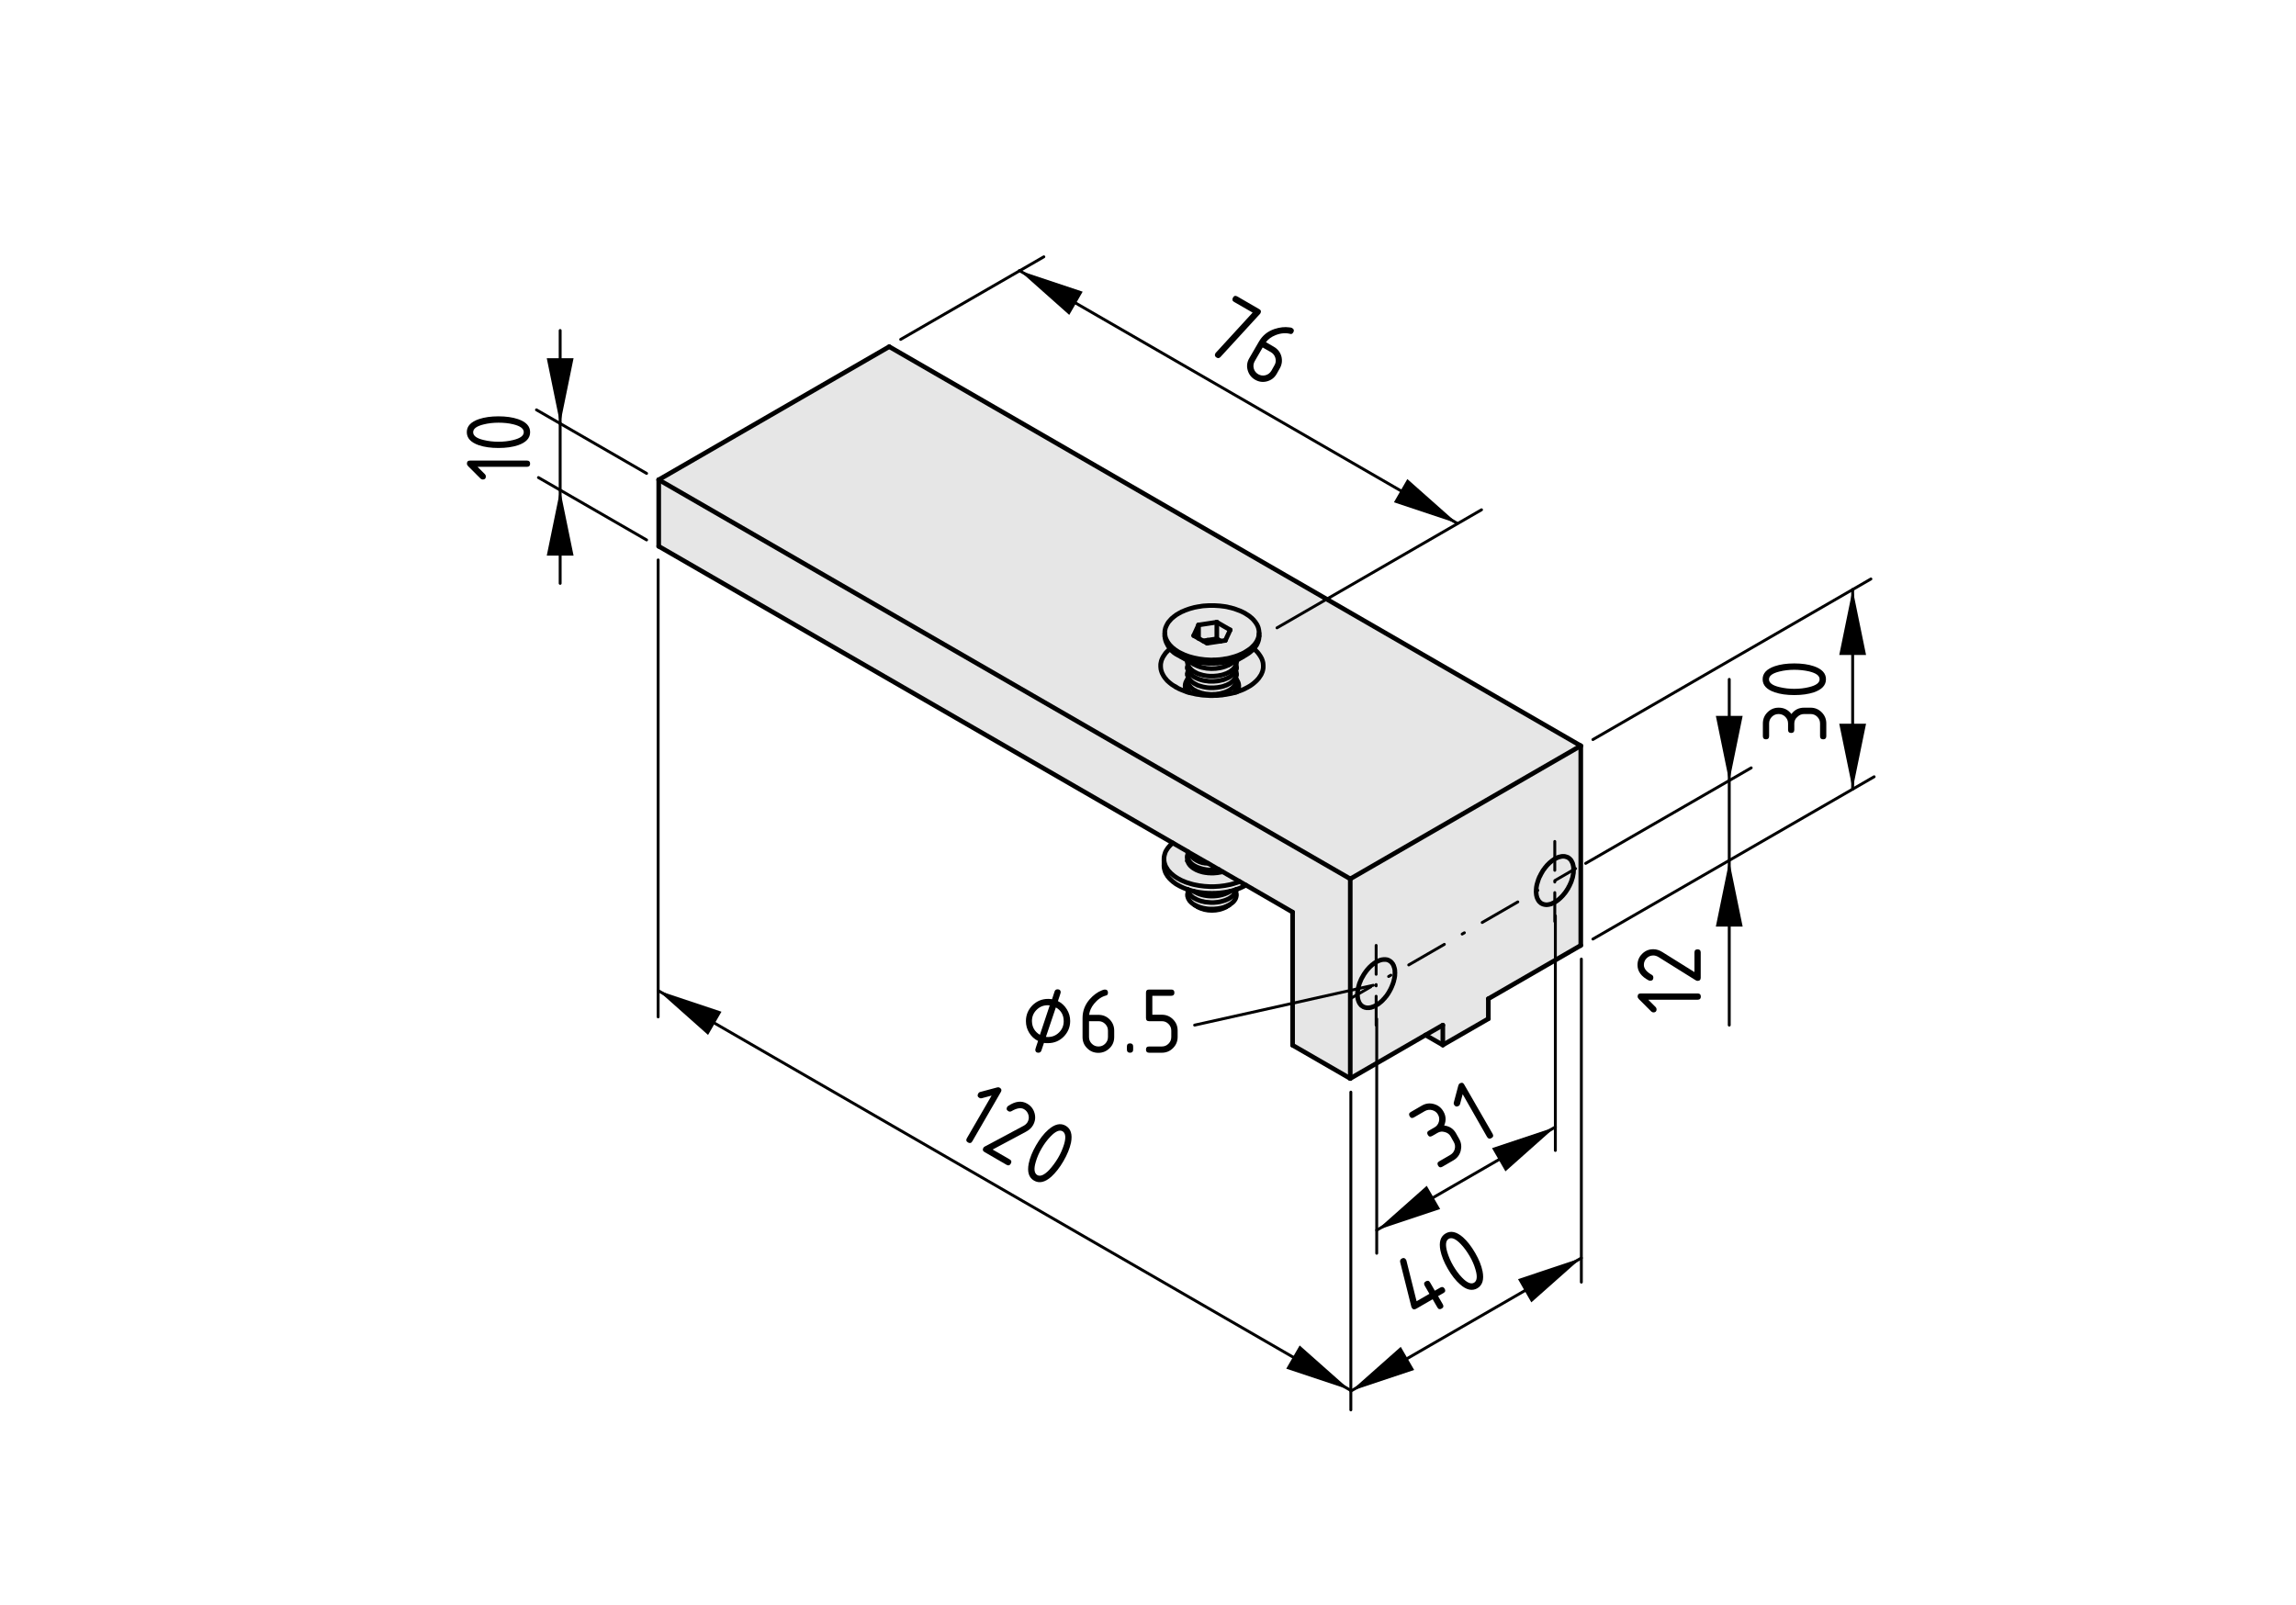 <?xml version="1.0" encoding="utf-8"?>
<!-- Generator: Adobe Illustrator 19.2.1, SVG Export Plug-In . SVG Version: 6.00 Build 0)  -->
<svg version="1.1" xmlns="http://www.w3.org/2000/svg" xmlns:xlink="http://www.w3.org/1999/xlink" x="0px" y="0px"
	 viewBox="0 0 198.71 138.9" style="enable-background:new 0 0 198.71 138.9;" xml:space="preserve">
<style type="text/css">
	.st0{fill:#E6E6E6;}
	.st1{fill:none;stroke:#000000;stroke-width:0.4;stroke-linecap:round;stroke-miterlimit:10;}
	.st2{fill:none;stroke:#000000;stroke-width:0.25;stroke-linecap:round;stroke-miterlimit:10;}
	.st3{fill:none;stroke:#000000;stroke-width:0.25;stroke-linecap:round;stroke-miterlimit:10;stroke-dasharray:0.223,1.78;}
	
		.st4{fill:none;stroke:#000000;stroke-width:0.25;stroke-linecap:round;stroke-miterlimit:10;stroke-dasharray:3.56,1.78,0.223,1.78;}
	.st5{fill:none;stroke:#000000;stroke-width:0.25;stroke-linecap:round;stroke-miterlimit:10;stroke-dasharray:0.112,0.892;}
	.st6{fill:none;stroke:#000000;stroke-width:0.25;stroke-linecap:round;stroke-miterlimit:10;stroke-dasharray:0.114,0.908;}
</style>
<g id="Kontur">
	<g id="ARC_33_">
		<g id="XMLID_1_">
			<g>
				<path class="st0" d="M136.81,64.56v17.28l-8,4.62v1.73l-3.94,2.27v-1.72l-1.5,0.86l-6.51,3.76V76.08L136.81,64.56z
					 M136.19,75.29l-0.01-0.1V75.1l-0.01-0.1l-0.02-0.08l-0.02-0.09l-0.02-0.08l-0.03-0.07l-0.04-0.08l-0.03-0.06l-0.04-0.07
					l-0.05-0.06l-0.05-0.05l-0.05-0.05l-0.06-0.04l-0.05-0.04l-0.07-0.03l-0.06-0.02l-0.07-0.02l-0.07-0.02l-0.08-0.01h-0.07h-0.08
					l-0.08,0.01l-0.08,0.02l-0.08,0.02l-0.09,0.02l-0.08,0.04l-0.08,0.03l-0.09,0.05l-0.09,0.04l-0.08,0.06l-0.09,0.06l-0.08,0.06
					l-0.08,0.07l-0.09,0.07l-0.08,0.08l-0.08,0.08l-0.08,0.08l-0.07,0.09l-0.08,0.09l-0.07,0.1l-0.07,0.09l-0.07,0.1l-0.06,0.11
					l-0.06,0.1l-0.06,0.11l-0.05,0.11l-0.06,0.1l-0.04,0.11l-0.05,0.11l-0.03,0.12l-0.04,0.11l-0.03,0.11l-0.03,0.1l-0.02,0.11
					l-0.02,0.11l-0.01,0.11l-0.01,0.1v0.1v0.1v0.09l0.01,0.1l0.01,0.09l0.02,0.08l0.02,0.09l0.03,0.08l0.03,0.07l0.04,0.07
					l0.03,0.06l0.05,0.07l0.04,0.05l0.06,0.05l0.05,0.05l0.06,0.04l0.06,0.03l0.06,0.03l0.07,0.02l0.07,0.02l0.07,0.01l0.08,0.01
					h0.07l0.08-0.01l0.08-0.01l0.08-0.02l0.09-0.02l0.08-0.03l0.08-0.04l0.09-0.04l0.08-0.04l0.09-0.05l0.09-0.06l0.08-0.06
					l0.08-0.06l0.09-0.08l0.08-0.07l0.08-0.08l0.08-0.08l0.08-0.09l0.07-0.09l0.08-0.09l0.07-0.1l0.07-0.1l0.06-0.1l0.07-0.1
					l0.05-0.11l0.06-0.1l0.05-0.11l0.05-0.11l0.05-0.11l0.04-0.11l0.03-0.11l0.04-0.11l0.03-0.11l0.02-0.11l0.02-0.11l0.02-0.1
					l0.01-0.11v-0.1L136.19,75.29z M120.73,84.21l-0.01-0.09v-0.1l-0.01-0.09l-0.02-0.09l-0.02-0.08l-0.03-0.08l-0.02-0.08
					l-0.04-0.07l-0.03-0.07l-0.05-0.06l-0.04-0.06l-0.05-0.05l-0.05-0.05l-0.06-0.04l-0.06-0.04l-0.06-0.03l-0.06-0.03l-0.07-0.02
					l-0.07-0.01l-0.08-0.01h-0.07h-0.08l-0.08,0.01l-0.08,0.01l-0.08,0.02l-0.09,0.03l-0.08,0.03l-0.09,0.04l-0.08,0.04l-0.09,0.05
					L119,83.34l-0.09,0.06l-0.08,0.07l-0.09,0.06l-0.08,0.08l-0.08,0.07l-0.08,0.08l-0.08,0.09l-0.08,0.09l-0.07,0.09l-0.07,0.09
					l-0.07,0.1l-0.07,0.1l-0.06,0.1l-0.06,0.11l-0.06,0.1l-0.06,0.11l-0.05,0.11l-0.04,0.11l-0.05,0.11l-0.04,0.11l-0.03,0.11
					l-0.03,0.11l-0.03,0.11l-0.02,0.11l-0.02,0.11l-0.01,0.1l-0.01,0.1l-0.01,0.11v0.09l0.01,0.1l0.01,0.09l0.01,0.09l0.02,0.09
					l0.02,0.08l0.03,0.08l0.03,0.08l0.03,0.06l0.04,0.07l0.05,0.06l0.04,0.06l0.05,0.05l0.06,0.04l0.06,0.04l0.06,0.04l0.06,0.02
					l0.07,0.03l0.07,0.01l0.07,0.02h0.07h0.08h0.08l0.08-0.02l0.08-0.01l0.08-0.03l0.09-0.03l0.08-0.03l0.09-0.04l0.08-0.05
					l0.09-0.05l0.08-0.05l0.09-0.06l0.08-0.07l0.09-0.07l0.08-0.07l0.08-0.08l0.08-0.09l0.08-0.08l0.07-0.09l0.08-0.09l0.07-0.1
					l0.07-0.1l0.06-0.1l0.06-0.1l0.06-0.11l0.06-0.11l0.05-0.11l0.05-0.11l0.04-0.11l0.05-0.11l0.03-0.11l0.04-0.11l0.02-0.11
					l0.03-0.1l0.02-0.11l0.02-0.11l0.01-0.1v-0.11L120.73,84.21z"/>
				<path class="st0" d="M136.81,64.56l-19.95,11.52L57.01,41.53l19.95-11.52L136.81,64.56z M109.33,57.77v-0.09v-0.1l-0.01-0.1
					l-0.01-0.1l-0.02-0.09l-0.03-0.1l-0.03-0.09l-0.04-0.1l-0.05-0.09l-0.05-0.09l-0.06-0.09l-0.06-0.09l-0.07-0.09l-0.07-0.09
					l-0.08-0.08l-0.09-0.09l-0.09-0.08l-0.06-0.05l0.04-0.05l0.07-0.08l0.06-0.09l0.06-0.08l0.05-0.09l0.04-0.09l0.04-0.09
					l0.03-0.09l0.03-0.1l0.02-0.09l0.01-0.09l0.01-0.09v-0.06v-0.24v-0.06v-0.03l-0.01-0.1l-0.01-0.09l-0.02-0.09l-0.02-0.09
					l-0.03-0.1l-0.04-0.09l-0.04-0.09l-0.05-0.08l-0.06-0.09l-0.06-0.09l-0.07-0.08l-0.07-0.09l-0.08-0.08l-0.08-0.08l-0.09-0.07
					l-0.09-0.08l-0.1-0.07l-0.11-0.07l-0.11-0.07l-0.11-0.07l-0.12-0.06l-0.12-0.06l-0.13-0.06l-0.13-0.05l-0.14-0.05l-0.13-0.05
					l-0.14-0.05l-0.15-0.04l-0.14-0.04l-0.15-0.03l-0.15-0.04l-0.16-0.03l-0.15-0.02l-0.16-0.02l-0.16-0.02l-0.16-0.01l-0.16-0.01
					l-0.16-0.01h-0.16h-0.16h-0.16l-0.16,0.01l-0.16,0.01l-0.16,0.01l-0.16,0.02l-0.16,0.03l-0.15,0.02l-0.15,0.03l-0.16,0.03
					l-0.14,0.04l-0.15,0.04l-0.14,0.04l-0.14,0.05l-0.14,0.05l-0.13,0.05l-0.13,0.06l-0.13,0.05l-0.12,0.07l-0.12,0.06l-0.11,0.07
					l-0.11,0.06l-0.1,0.08l-0.1,0.07l-0.09,0.08l-0.09,0.07l-0.08,0.08l-0.08,0.09l-0.07,0.08l-0.07,0.08l-0.06,0.09l-0.05,0.09
					l-0.05,0.09l-0.04,0.09l-0.04,0.09l-0.03,0.09l-0.02,0.09l-0.02,0.09l-0.01,0.1v0.09v0.01v0.08v0.22
					c0.02,0.37,0.19,0.77,0.46,1.09v0.01h-0.01l-0.09,0.08l-0.09,0.08l-0.09,0.09l-0.08,0.08l-0.07,0.09l-0.06,0.09l-0.06,0.09
					l-0.06,0.09l-0.05,0.1l-0.04,0.09l-0.04,0.09l-0.03,0.1l-0.02,0.1l-0.02,0.09l-0.01,0.1v0.1v0.09l0.01,0.1l0.01,0.1l0.02,0.09
					l0.03,0.1l0.03,0.09l0.04,0.1l0.05,0.09l0.05,0.1l0.06,0.09l0.06,0.09l0.07,0.08l0.07,0.09l0.08,0.09l0.09,0.08l0.09,0.08
					l0.1,0.08l0.1,0.08l0.11,0.07l0.11,0.07l0.12,0.07l0.12,0.07l0.12,0.07l0.13,0.06l0.14,0.06l0.13,0.05l0.15,0.06l0.14,0.05
					l0.06,0.02l0.04,0.01l0.05,0.01l0.14,0.05h0.01l0.15,0.04l0.16,0.03l0.15,0.04l0.16,0.03l0.17,0.02l0.16,0.03l0.17,0.02
					l0.16,0.01l0.17,0.01l0.17,0.01l0.16,0.01h0.17l0.17-0.01h0.17l0.16-0.01l0.17-0.02l0.17-0.01l0.16-0.03l0.16-0.02l0.16-0.03
					l0.16-0.03l0.16-0.03l0.16-0.04l0.08-0.02l0.07-0.02l0.12-0.04l0.03-0.01h0.01l0.13-0.05l0.14-0.05l0.14-0.05l0.14-0.06
					l0.13-0.06l0.13-0.07l0.12-0.06l0.12-0.07l0.12-0.07l0.1-0.07l0.11-0.08l0.1-0.08l0.09-0.08l0.09-0.08l0.09-0.09l0.07-0.08
					l0.08-0.09l0.06-0.09l0.06-0.09l0.06-0.09l0.05-0.09l0.04-0.1l0.04-0.09l0.03-0.1l0.02-0.09l0.02-0.1L109.33,57.77z"/>
				<polygon class="st0" points="136.18,75.19 136.19,75.29 136.18,75.39 136.18,75.49 136.17,75.6 136.15,75.7 136.13,75.81 
					136.11,75.92 136.08,76.03 136.04,76.14 136.01,76.25 135.97,76.36 135.92,76.47 135.87,76.58 135.82,76.69 135.76,76.79 
					135.71,76.9 135.64,77 135.58,77.1 135.51,77.2 135.44,77.3 135.36,77.39 135.29,77.48 135.21,77.57 135.13,77.65 135.05,77.73 
					134.97,77.8 134.88,77.88 134.8,77.94 134.72,78 134.63,78.06 134.54,78.11 134.46,78.15 134.37,78.19 134.29,78.23 
					134.21,78.26 134.12,78.28 134.04,78.3 133.96,78.31 133.88,78.32 133.81,78.32 133.73,78.31 133.66,78.3 133.59,78.28 
					133.52,78.26 133.46,78.23 133.4,78.2 133.34,78.16 133.29,78.11 133.23,78.06 133.19,78.01 133.14,77.94 133.11,77.88 
					133.07,77.81 133.04,77.74 133.01,77.66 132.99,77.57 132.97,77.49 132.96,77.4 132.95,77.3 132.95,77.21 132.95,77.11 
					132.95,77.01 132.96,76.91 132.97,76.8 132.99,76.69 133.01,76.58 133.04,76.48 133.07,76.37 133.11,76.26 133.14,76.14 
					133.19,76.03 133.23,75.92 133.29,75.82 133.34,75.71 133.4,75.6 133.46,75.5 133.52,75.39 133.59,75.29 133.66,75.2 
					133.73,75.1 133.81,75.01 133.88,74.92 133.96,74.84 134.04,74.76 134.12,74.68 134.21,74.61 134.29,74.54 134.37,74.48 
					134.46,74.42 134.54,74.36 134.63,74.32 134.72,74.27 134.8,74.24 134.88,74.2 134.97,74.18 135.05,74.16 135.13,74.14 
					135.21,74.13 135.29,74.13 135.36,74.13 135.44,74.14 135.51,74.16 135.58,74.18 135.64,74.2 135.71,74.23 135.76,74.27 
					135.82,74.31 135.87,74.36 135.92,74.41 135.97,74.47 136.01,74.54 136.04,74.6 136.08,74.68 136.11,74.75 136.13,74.83 
					136.15,74.92 136.17,75 136.18,75.1 				"/>
				<polygon class="st0" points="124.87,88.74 124.87,90.46 123.37,89.6 				"/>
				<polygon class="st0" points="120.72,84.12 120.73,84.21 120.72,84.31 120.72,84.42 120.71,84.52 120.69,84.63 120.67,84.74 
					120.64,84.84 120.62,84.95 120.58,85.06 120.55,85.17 120.5,85.28 120.46,85.39 120.41,85.5 120.36,85.61 120.3,85.72 
					120.24,85.83 120.18,85.93 120.12,86.03 120.05,86.13 119.98,86.23 119.9,86.32 119.83,86.41 119.75,86.49 119.67,86.58 
					119.59,86.66 119.51,86.73 119.42,86.8 119.34,86.87 119.25,86.93 119.17,86.98 119.08,87.03 119,87.08 118.91,87.12 
					118.83,87.15 118.74,87.18 118.66,87.21 118.58,87.22 118.5,87.24 118.42,87.24 118.34,87.24 118.27,87.24 118.2,87.22 
					118.13,87.21 118.06,87.18 118,87.16 117.94,87.12 117.88,87.08 117.82,87.04 117.77,86.99 117.73,86.93 117.68,86.87 
					117.64,86.8 117.61,86.74 117.58,86.66 117.55,86.58 117.53,86.5 117.51,86.41 117.5,86.32 117.49,86.23 117.48,86.13 
					117.48,86.04 117.49,85.93 117.5,85.83 117.51,85.73 117.53,85.62 117.55,85.51 117.58,85.4 117.61,85.29 117.64,85.18 
					117.68,85.07 117.73,84.96 117.77,84.85 117.82,84.74 117.88,84.63 117.94,84.53 118,84.42 118.06,84.32 118.13,84.22 
					118.2,84.12 118.27,84.03 118.34,83.94 118.42,83.85 118.5,83.76 118.58,83.68 118.66,83.61 118.74,83.53 118.83,83.47 
					118.91,83.4 119,83.34 119.08,83.29 119.17,83.24 119.25,83.2 119.34,83.16 119.42,83.13 119.51,83.1 119.59,83.08 
					119.67,83.07 119.75,83.06 119.83,83.06 119.9,83.06 119.98,83.07 120.05,83.08 120.12,83.1 120.18,83.13 120.24,83.16 
					120.3,83.2 120.36,83.24 120.41,83.29 120.46,83.34 120.5,83.4 120.55,83.46 120.58,83.53 120.62,83.6 120.64,83.68 
					120.67,83.76 120.69,83.84 120.71,83.93 120.72,84.02 				"/>
				<polygon class="st0" points="116.86,76.08 116.86,93.36 111.87,90.48 111.87,78.96 107.83,76.62 107.82,76.62 107.29,76.31 
					107.28,76.31 105.81,75.46 105.8,75.46 105.47,75.26 105.46,75.26 104.55,74.73 104.54,74.73 102.8,73.73 102.8,73.72 
					101.5,72.97 57.01,47.29 57.01,41.53 				"/>
				<path class="st0" d="M107.01,57.78v-0.02L107,57.71v-0.07l-0.02-0.07l-0.01-0.03v-0.01l0.02-0.07L107,57.4l0.01-0.07v-0.02
					v-0.13l0.61-0.36l0.07-0.04l0.09-0.05l0.02-0.01l0.11-0.07l0.11-0.07l0.1-0.07l0.1-0.08l0.09-0.08l0.08-0.07l0.08-0.09
					l0.04-0.03l0.06,0.05l0.09,0.08l0.09,0.09l0.08,0.08l0.07,0.09l0.07,0.09l0.06,0.09l0.06,0.09l0.05,0.09l0.05,0.09l0.04,0.1
					l0.03,0.09l0.03,0.1l0.02,0.09l0.01,0.1l0.01,0.1v0.1v0.09l-0.01,0.1l-0.02,0.1l-0.02,0.09l-0.03,0.1l-0.04,0.09l-0.04,0.1
					l-0.05,0.09l-0.06,0.09L109,58.62l-0.06,0.09l-0.08,0.09l-0.07,0.08l-0.09,0.09l-0.09,0.08l-0.09,0.08l-0.1,0.08l-0.11,0.08
					l-0.1,0.07l-0.12,0.07l-0.12,0.07l-0.12,0.06l-0.13,0.07l-0.13,0.06l-0.14,0.06l-0.14,0.05l-0.14,0.05l-0.13,0.05
					c0.25-0.31,0.23-0.79-0.04-1.09v-0.04l-0.02-0.07l-0.01-0.04l-0.04-0.02l0.02-0.03l0.02-0.07l0.02-0.07l0.01-0.06l0.01-0.05
					v-0.02v-0.02L107,58.27V58.2l-0.02-0.06l-0.01-0.04l-0.04-0.02l0.02-0.04l0.02-0.06l0.02-0.07l0.01-0.07L107.01,57.78z"/>
				<path class="st0" d="M108.97,55.07v0.06l-0.01,0.09l-0.01,0.09l-0.02,0.09l-0.03,0.1l-0.03,0.09l-0.04,0.09l-0.04,0.09
					l-0.05,0.09l-0.06,0.08l-0.06,0.09l-0.07,0.08l-0.04,0.05l-0.04,0.03l-0.08,0.09l-0.08,0.07l-0.09,0.08l-0.1,0.08l-0.1,0.07
					l-0.11,0.07l-0.11,0.07l-0.02,0.01l-0.09,0.05l-0.07,0.04l-0.05,0.02l-0.12,0.06l-0.13,0.06l-0.13,0.05l-0.14,0.06l-0.14,0.04
					l-0.14,0.05l-0.14,0.04l-0.15,0.04l-0.15,0.03l-0.15,0.03l-0.16,0.03l-0.15,0.02l-0.16,0.03l-0.16,0.01l-0.16,0.02h-0.16
					l-0.16,0.01h-0.16h-0.16h-0.16l-0.16-0.01l-0.16-0.01l-0.16-0.02l-0.16-0.02l-0.16-0.02l-0.15-0.03l-0.15-0.03l-0.15-0.03
					l-0.15-0.04l-0.15-0.04l-0.14-0.05l-0.14-0.04l-0.13-0.05l-0.14-0.06l-0.12-0.05l-0.13-0.06h-0.01l-0.11-0.06L102,56.73
					c-0.27-0.1-0.53-0.31-0.73-0.56v-0.01c-0.27-0.32-0.44-0.72-0.46-1.09v-0.22l0.01,0.1l0.02,0.09l0.02,0.09l0.02,0.09l0.04,0.09
					l0.04,0.09l0.05,0.09l0.05,0.09l0.06,0.09l0.06,0.08l0.07,0.09l0.08,0.08l0.08,0.08l0.08,0.08l0.1,0.07l0.09,0.08l0.11,0.07
					l0.1,0.07l0.11,0.07l0.12,0.06l0.12,0.06l0.13,0.06l0.12,0.06l0.14,0.05l0.13,0.05l0.14,0.05l0.14,0.04l0.15,0.04l0.15,0.04
					l0.15,0.03l0.15,0.03l0.15,0.03l0.16,0.02l0.16,0.02l0.16,0.02l0.16,0.01l0.16,0.01l0.16,0.01h0.16l0.16-0.01h0.16l0.16-0.01
					l0.16-0.01l0.16-0.02l0.16-0.02l0.15-0.03l0.16-0.02l0.15-0.03l0.15-0.04l0.15-0.04l0.14-0.04l0.14-0.04l0.14-0.05l0.14-0.05
					l0.13-0.06l0.13-0.05l0.12-0.06l0.12-0.06l0.11-0.07l0.11-0.07l0.11-0.07l0.1-0.07l0.1-0.07l0.09-0.08l0.08-0.08l0.08-0.08
					l0.08-0.08l0.07-0.09l0.06-0.08l0.06-0.09l0.05-0.09l0.04-0.09l0.04-0.09l0.03-0.09l0.03-0.09l0.02-0.1l0.01-0.09l0.01-0.09
					V55.07z"/>
				<path class="st0" d="M108.97,54.77v0.06l-0.01,0.09l-0.01,0.09l-0.02,0.1l-0.03,0.09l-0.03,0.09l-0.04,0.09l-0.04,0.09
					l-0.05,0.09l-0.06,0.09l-0.06,0.08l-0.07,0.09l-0.08,0.08l-0.08,0.08l-0.08,0.08l-0.09,0.08l-0.1,0.07l-0.1,0.07l-0.11,0.07
					l-0.11,0.07l-0.11,0.07l-0.12,0.06l-0.12,0.06l-0.13,0.05l-0.13,0.06l-0.14,0.05l-0.14,0.05l-0.14,0.04l-0.14,0.04l-0.15,0.04
					l-0.15,0.04l-0.15,0.03l-0.16,0.02l-0.15,0.03l-0.16,0.02l-0.16,0.02l-0.16,0.01l-0.16,0.01h-0.16l-0.16,0.01h-0.16l-0.16-0.01
					l-0.16-0.01l-0.16-0.01l-0.16-0.02l-0.16-0.02l-0.16-0.02l-0.15-0.03l-0.15-0.03l-0.15-0.03l-0.15-0.04l-0.15-0.04l-0.14-0.04
					l-0.14-0.05l-0.13-0.05l-0.14-0.05l-0.12-0.06l-0.13-0.06l-0.12-0.06L102,56.44l-0.11-0.07l-0.1-0.07l-0.11-0.07l-0.09-0.08
					l-0.1-0.07L101.41,56l-0.08-0.08l-0.08-0.08l-0.07-0.09l-0.06-0.08l-0.06-0.09l-0.05-0.09l-0.05-0.09l-0.04-0.09l-0.04-0.09
					l-0.02-0.09l-0.02-0.09l-0.02-0.09l-0.01-0.1v-0.08v-0.01v-0.09l0.01-0.1l0.02-0.09l0.02-0.09l0.03-0.09l0.04-0.09l0.04-0.09
					l0.05-0.09l0.05-0.09l0.06-0.09l0.07-0.08l0.07-0.08l0.08-0.09l0.08-0.08l0.09-0.07l0.09-0.08l0.1-0.07l0.1-0.08l0.11-0.06
					l0.11-0.07l0.12-0.06l0.12-0.07l0.13-0.05l0.13-0.06l0.13-0.05l0.14-0.05l0.14-0.05l0.14-0.04l0.15-0.04l0.14-0.04l0.16-0.03
					l0.15-0.03l0.15-0.02l0.16-0.03l0.16-0.02l0.16-0.01l0.16-0.01l0.16-0.01h0.16h0.16h0.16l0.16,0.01l0.16,0.01l0.16,0.01
					l0.16,0.02l0.16,0.02l0.15,0.02l0.16,0.03l0.15,0.04l0.15,0.03l0.14,0.04l0.15,0.04l0.14,0.05l0.13,0.05l0.14,0.05l0.13,0.05
					l0.13,0.06l0.12,0.06l0.12,0.06l0.11,0.07l0.11,0.07l0.11,0.07l0.1,0.07l0.09,0.08l0.09,0.07l0.08,0.08l0.08,0.08l0.07,0.09
					l0.07,0.08l0.06,0.09l0.06,0.09l0.05,0.08l0.04,0.09l0.04,0.09l0.03,0.1l0.02,0.09l0.02,0.09l0.01,0.09l0.01,0.1V54.77z
					 M106.05,55.44l0.42-0.91l-1.16-0.67l-1.58,0.24l-0.42,0.92l0.42,0.24l0.39,0.22l0.35,0.2l1.19-0.18L106.05,55.44z"/>
				<polygon class="st0" points="107.82,76.62 107.71,76.69 107.59,76.75 107.46,76.81 107.33,76.87 107.2,76.92 107.06,76.97 
					107.01,76.99 107,76.99 106.92,77.02 106.77,77.06 106.63,77.11 106.5,77.14 106.48,77.14 106.33,77.18 106.17,77.21 
					106.02,77.24 105.86,77.26 105.7,77.28 105.54,77.3 105.38,77.31 105.22,77.32 105.05,77.32 104.89,77.33 104.73,77.32 
					104.56,77.32 104.4,77.31 104.24,77.3 104.08,77.28 103.92,77.26 103.76,77.24 103.61,77.21 103.45,77.18 103.3,77.14 
					103.28,77.14 103.15,77.11 103.01,77.06 102.86,77.02 102.78,76.99 102.77,76.99 102.72,76.97 102.58,76.92 102.45,76.87 
					102.32,76.81 102.19,76.75 102.07,76.69 101.95,76.62 101.84,76.56 101.73,76.49 101.63,76.41 101.53,76.34 101.44,76.26 
					101.35,76.18 101.27,76.1 101.19,76.02 101.12,75.93 101.05,75.85 101,75.76 100.94,75.67 100.89,75.58 100.85,75.49 
					100.82,75.4 100.79,75.3 100.77,75.21 100.75,75.12 100.74,75.02 100.74,74.93 100.74,74.45 100.75,74.54 100.77,74.64 
					100.79,74.73 100.82,74.82 100.85,74.91 100.89,75 100.94,75.09 101,75.18 101.05,75.27 101.12,75.36 101.19,75.44 
					101.27,75.52 101.35,75.61 101.44,75.68 101.53,75.76 101.63,75.84 101.73,75.91 101.84,75.98 101.95,76.05 102.07,76.11 
					102.19,76.18 102.32,76.24 102.45,76.29 102.58,76.35 102.72,76.4 102.86,76.44 103.01,76.49 103.15,76.53 103.3,76.57 
					103.45,76.6 103.61,76.63 103.76,76.66 103.92,76.68 104.08,76.7 104.24,76.72 104.4,76.73 104.56,76.74 104.73,76.75 
					104.89,76.75 105.05,76.75 105.22,76.74 105.38,76.73 105.54,76.72 105.7,76.7 105.86,76.68 106.02,76.66 106.17,76.63 
					106.33,76.6 106.48,76.57 106.63,76.53 106.77,76.49 106.92,76.44 107.06,76.4 107.2,76.35 107.28,76.31 107.29,76.31 				"/>
				<path class="st0" d="M107.62,56.82l-0.61,0.36l-0.58,0.33l-0.09,0.05h-0.01c-0.83,0.45-2.17,0.43-2.98-0.05l-0.58-0.33
					l-0.54-0.32h0.01l0.13,0.06l0.12,0.05l0.14,0.06l0.13,0.05l0.14,0.04l0.14,0.05l0.15,0.04l0.15,0.04l0.15,0.03l0.15,0.03
					l0.15,0.03l0.16,0.02l0.16,0.02l0.16,0.02l0.16,0.01l0.16,0.01h0.16h0.16h0.16l0.16-0.01h0.16l0.16-0.02l0.16-0.01l0.16-0.03
					l0.15-0.02l0.16-0.03l0.15-0.03l0.15-0.03l0.15-0.04l0.14-0.04l0.14-0.05l0.14-0.04l0.14-0.06l0.13-0.05l0.13-0.06l0.12-0.06
					L107.62,56.82z"/>
				<path class="st0" d="M102.78,74.23L102.78,74.23l-0.01,0.05l-0.01,0.07l0.01,0.06v0.07l0.01,0.04v0.01l0.01,0.02l0.02,0.06
					l0.03,0.07l0.03,0.06l0.04,0.06l0.05,0.07l0.05,0.06l0.05,0.05l0.07,0.06l0.07,0.06l0.07,0.05l0.08,0.05l0.08,0.04l0.08,0.05
					l0.09,0.04l0.1,0.04l0.1,0.04l0.1,0.03l0.1,0.03l0.11,0.03l0.11,0.02l0.11,0.02l0.11,0.01l0.12,0.02h0.11l0.12,0.01h0.11h0.12
					l0.12-0.01l0.11-0.01l0.12-0.01l0.11-0.02l0.11-0.02l0.11-0.02l0.1-0.03h0.01l1.47,0.85l-0.08,0.04l-0.14,0.05l-0.14,0.04
					l-0.15,0.05l-0.14,0.04l-0.15,0.04l-0.15,0.03l-0.16,0.03l-0.15,0.03l-0.16,0.02l-0.16,0.02l-0.16,0.02l-0.16,0.01l-0.16,0.01
					l-0.17,0.01h-0.16h-0.16l-0.17-0.01l-0.16-0.01l-0.16-0.01l-0.16-0.02l-0.16-0.02l-0.16-0.02l-0.15-0.03l-0.16-0.03l-0.15-0.03
					l-0.15-0.04l-0.14-0.04l-0.15-0.05l-0.14-0.04l-0.14-0.05l-0.13-0.06l-0.13-0.05l-0.13-0.06l-0.12-0.07l-0.12-0.06l-0.11-0.07
					l-0.11-0.07l-0.1-0.07l-0.1-0.08l-0.09-0.08l-0.09-0.07l-0.08-0.09l-0.08-0.08l-0.07-0.08l-0.07-0.09L101,75.18l-0.06-0.09
					L100.89,75l-0.04-0.09l-0.03-0.09l-0.03-0.09l-0.02-0.09l-0.02-0.1l-0.01-0.09v-0.1v-0.09l0.01-0.09l0.02-0.1l0.02-0.09
					l0.03-0.09l0.03-0.1l0.04-0.09l0.05-0.09l0.06-0.09l0.05-0.08l0.07-0.09l0.07-0.08l0.08-0.09l0.08-0.08l0.09-0.08l0.06-0.05
					l1.3,0.75v0.01c0.31,0.6,1.08,1.05,1.74,1h0.01l0.91,0.53l-0.08,0.02l-0.11,0.01l-0.12,0.01l-0.11,0.01h-0.12h-0.12h-0.11
					l-0.12-0.01l-0.11-0.01l-0.12-0.02l-0.11-0.02l-0.11-0.02l-0.11-0.03l-0.1-0.03l-0.1-0.03l-0.1-0.04l-0.1-0.03l-0.09-0.05
					l-0.08-0.04l-0.09-0.05l-0.08-0.05l-0.07-0.05l-0.07-0.06l-0.06-0.05l-0.05-0.06l-0.06-0.06l-0.04-0.07l-0.04-0.06l-0.03-0.06
					l-0.03-0.07l-0.02-0.06L102.78,74.23z"/>
				<path class="st0" d="M102.97,59.97l-0.14-0.05l-0.05-0.01l-0.04-0.01c-0.25-0.31-0.23-0.79,0.04-1.09l-0.01,0.06v0.02v0.01
					l0.01,0.04V59l0.02,0.07l0.02,0.07l0.03,0.06l0.03,0.07l0.04,0.06l0.04,0.06l0.06,0.06l0.05,0.06l0.06,0.06l0.07,0.05l0.07,0.06
					l0.08,0.05l0.09,0.04l0.08,0.05l0.09,0.04l0.1,0.04l0.1,0.03l0.1,0.04l0.1,0.03l0.11,0.02l0.11,0.03l0.11,0.02l0.12,0.01
					l0.11,0.01l0.12,0.01l0.11,0.01h0.12l0.12-0.01h0.11l0.12-0.01l0.11-0.02l0.11-0.01l0.11-0.02l0.11-0.03l0.11-0.03l0.1-0.03
					l0.1-0.03l0.1-0.04l0.09-0.04l0.09-0.04l0.09-0.05l0.08-0.05l0.07-0.05l0.07-0.05l0.07-0.06l0.06-0.06l0.05-0.06l0.05-0.06
					l0.04-0.06l0.04-0.07l0.03-0.06l0.02-0.07l0.02-0.06l0.01-0.07l0.01-0.03V58.9v-0.01L107,58.84v-0.03
					c0.27,0.3,0.29,0.78,0.04,1.09h-0.01L107,59.91l-0.12,0.04l-0.07,0.02l-0.08,0.02l-0.16,0.04l-0.16,0.03l-0.16,0.03l-0.16,0.03
					l-0.16,0.02l-0.16,0.03l-0.17,0.01l-0.17,0.02l-0.16,0.01h-0.17l-0.17,0.01h-0.17l-0.16-0.01l-0.17-0.01l-0.17-0.01l-0.16-0.01
					l-0.17-0.02l-0.16-0.03l-0.17-0.02l-0.16-0.03l-0.15-0.04l-0.16-0.03l-0.15-0.04H102.97z"/>
				<polygon class="st0" points="107.01,77.47 107.01,77.49 107,77.55 106.99,77.62 106.97,77.69 106.95,77.75 106.92,77.82 
					106.88,77.88 106.84,77.95 106.79,78.01 106.74,78.07 106.68,78.12 106.61,78.18 106.54,78.23 106.47,78.28 106.39,78.33 
					106.3,78.38 106.21,78.42 106.12,78.46 106.02,78.5 105.92,78.54 105.82,78.57 105.71,78.6 105.6,78.62 105.49,78.64 
					105.38,78.66 105.27,78.67 105.15,78.68 105.04,78.69 104.92,78.69 104.8,78.69 104.69,78.69 104.57,78.68 104.46,78.67 
					104.34,78.65 104.23,78.63 104.12,78.61 104.01,78.58 103.91,78.55 103.81,78.52 103.71,78.48 103.61,78.44 103.52,78.4 
					103.44,78.36 103.35,78.31 103.27,78.26 103.2,78.21 103.13,78.15 103.07,78.1 103.02,78.04 102.96,77.98 102.92,77.91 
					102.88,77.85 102.85,77.79 102.82,77.72 102.8,77.65 102.78,77.59 102.78,77.52 102.77,77.49 102.77,77.47 102.77,77.45 
					102.78,77.39 102.79,77.32 102.81,77.25 102.85,77.23 102.88,77.29 102.92,77.35 102.96,77.41 103.02,77.47 103.07,77.53 
					103.13,77.59 103.2,77.64 103.27,77.7 103.35,77.75 103.44,77.79 103.52,77.84 103.61,77.88 103.71,77.92 103.81,77.96 
					103.91,77.99 104.01,78.02 104.12,78.04 104.23,78.07 104.34,78.09 104.46,78.1 104.57,78.11 104.69,78.12 104.8,78.13 
					104.92,78.13 105.04,78.13 105.15,78.12 105.27,78.11 105.38,78.1 105.49,78.08 105.6,78.06 105.71,78.03 105.82,78 
					105.92,77.97 106.02,77.94 106.12,77.9 106.21,77.86 106.3,77.82 106.39,77.77 106.47,77.72 106.54,77.67 106.61,77.62 
					106.68,77.56 106.74,77.5 106.79,77.44 106.84,77.38 106.88,77.32 106.92,77.26 106.93,77.23 106.97,77.25 106.98,77.29 
					107,77.35 107,77.42 				"/>
				<polygon class="st0" points="107.01,58.9 107.01,58.94 107,58.97 106.99,59.04 106.97,59.1 106.95,59.17 106.92,59.23 
					106.88,59.3 106.84,59.36 106.79,59.42 106.74,59.48 106.68,59.54 106.61,59.6 106.54,59.65 106.47,59.7 106.39,59.75 
					106.3,59.8 106.21,59.84 106.12,59.88 106.02,59.92 105.92,59.95 105.82,59.98 105.71,60.01 105.6,60.04 105.49,60.06 
					105.38,60.07 105.27,60.09 105.15,60.1 105.04,60.1 104.92,60.11 104.8,60.11 104.69,60.1 104.57,60.09 104.46,60.08 
					104.34,60.07 104.23,60.05 104.12,60.02 104.01,60 103.91,59.97 103.81,59.93 103.71,59.9 103.61,59.86 103.52,59.82 
					103.44,59.77 103.35,59.73 103.27,59.68 103.2,59.62 103.13,59.57 103.07,59.51 103.02,59.45 102.96,59.39 102.92,59.33 
					102.88,59.27 102.85,59.2 102.82,59.14 102.8,59.07 102.78,59 102.78,58.94 102.77,58.9 102.77,58.89 102.77,58.87 
					102.78,58.81 102.78,58.8 102.79,58.73 102.81,58.67 102.85,58.65 102.88,58.7 102.92,58.77 102.96,58.83 103.02,58.89 
					103.07,58.95 103.13,59 103.2,59.06 103.27,59.11 103.35,59.16 103.44,59.21 103.52,59.25 103.61,59.3 103.71,59.34 
					103.81,59.37 103.91,59.4 104.01,59.43 104.12,59.46 104.23,59.48 104.34,59.5 104.46,59.52 104.57,59.53 104.69,59.54 
					104.8,59.54 104.92,59.54 105.04,59.54 105.15,59.53 105.27,59.52 105.38,59.51 105.49,59.49 105.6,59.47 105.71,59.45 
					105.82,59.42 105.92,59.39 106.02,59.35 106.12,59.32 106.21,59.28 106.3,59.23 106.39,59.19 106.47,59.14 106.54,59.09 
					106.61,59.03 106.68,58.98 106.74,58.92 106.79,58.86 106.84,58.8 106.88,58.74 106.92,58.67 106.93,58.64 106.97,58.66 
					106.98,58.7 107,58.77 107,58.81 107,58.84 107.01,58.89 				"/>
				<polygon class="st0" points="107.01,58.34 107.01,58.36 107,58.41 106.99,58.47 106.97,58.54 106.95,58.61 106.93,58.64 
					106.92,58.67 106.88,58.74 106.84,58.8 106.79,58.86 106.74,58.92 106.68,58.98 106.61,59.03 106.54,59.09 106.47,59.14 
					106.39,59.19 106.3,59.23 106.21,59.28 106.12,59.32 106.02,59.35 105.92,59.39 105.82,59.42 105.71,59.45 105.6,59.47 
					105.49,59.49 105.38,59.51 105.27,59.52 105.15,59.53 105.04,59.54 104.92,59.54 104.8,59.54 104.69,59.54 104.57,59.53 
					104.46,59.52 104.34,59.5 104.23,59.48 104.12,59.46 104.01,59.43 103.91,59.4 103.81,59.37 103.71,59.34 103.61,59.3 
					103.52,59.25 103.44,59.21 103.35,59.16 103.27,59.11 103.2,59.06 103.13,59 103.07,58.95 103.02,58.89 102.96,58.83 
					102.92,58.77 102.88,58.7 102.85,58.65 102.85,58.64 102.82,58.57 102.8,58.51 102.78,58.44 102.78,58.37 102.77,58.32 
					102.77,58.31 102.78,58.24 102.79,58.17 102.81,58.1 102.85,58.08 102.88,58.14 102.92,58.2 102.96,58.27 103.02,58.33 
					103.07,58.38 103.13,58.44 103.2,58.5 103.27,58.55 103.35,58.6 103.44,58.65 103.52,58.69 103.61,58.73 103.71,58.77 
					103.81,58.81 103.91,58.84 104.01,58.87 104.12,58.9 104.23,58.92 104.34,58.94 104.46,58.95 104.57,58.97 104.69,58.98 
					104.8,58.98 104.92,58.98 105.04,58.98 105.15,58.97 105.27,58.96 105.38,58.95 105.49,58.93 105.6,58.91 105.71,58.88 
					105.82,58.86 105.92,58.83 106.02,58.79 106.12,58.75 106.21,58.71 106.3,58.67 106.39,58.62 106.47,58.57 106.54,58.52 
					106.61,58.47 106.68,58.41 106.74,58.36 106.79,58.3 106.84,58.23 106.88,58.17 106.92,58.11 106.93,58.08 106.97,58.1 
					106.98,58.14 107,58.2 107,58.27 107.01,58.32 				"/>
				<polygon class="st0" points="107.01,57.76 107.01,57.78 107,57.84 106.99,57.91 106.97,57.98 106.95,58.04 106.93,58.08 
					106.92,58.11 106.88,58.17 106.84,58.23 106.79,58.3 106.74,58.36 106.68,58.41 106.61,58.47 106.54,58.52 106.47,58.57 
					106.39,58.62 106.3,58.67 106.21,58.71 106.12,58.75 106.02,58.79 105.92,58.83 105.82,58.86 105.71,58.88 105.6,58.91 
					105.49,58.93 105.38,58.95 105.27,58.96 105.15,58.97 105.04,58.98 104.92,58.98 104.8,58.98 104.69,58.98 104.57,58.97 
					104.46,58.95 104.34,58.94 104.23,58.92 104.12,58.9 104.01,58.87 103.91,58.84 103.81,58.81 103.71,58.77 103.61,58.73 
					103.52,58.69 103.44,58.65 103.35,58.6 103.27,58.55 103.2,58.5 103.13,58.44 103.07,58.38 103.02,58.33 102.96,58.27 
					102.92,58.2 102.88,58.14 102.85,58.08 102.82,58.01 102.8,57.94 102.78,57.88 102.78,57.81 102.77,57.76 102.77,57.74 
					102.78,57.68 102.79,57.61 102.81,57.54 102.82,57.56 102.85,57.63 102.88,57.69 102.92,57.76 102.96,57.82 103.02,57.88 
					103.07,57.94 103.13,57.99 103.2,58.05 103.27,58.1 103.35,58.15 103.44,58.2 103.52,58.24 103.61,58.29 103.71,58.33 
					103.81,58.36 103.91,58.39 104.01,58.42 104.12,58.45 104.23,58.47 104.34,58.49 104.46,58.51 104.57,58.52 104.69,58.53 
					104.8,58.53 104.92,58.53 105.04,58.53 105.15,58.52 105.27,58.51 105.38,58.5 105.49,58.48 105.6,58.46 105.71,58.44 
					105.82,58.41 105.92,58.38 106.02,58.34 106.12,58.31 106.21,58.27 106.3,58.22 106.39,58.18 106.47,58.13 106.54,58.08 
					106.61,58.02 106.68,57.97 106.74,57.91 106.79,57.85 106.84,57.79 106.88,57.72 106.92,57.66 106.95,57.6 106.97,57.54 
					106.98,57.57 107,57.64 107,57.71 				"/>
				<path class="st0" d="M107.01,57.31v0.02L107,57.4l-0.01,0.06l-0.02,0.07v0.01l-0.02,0.06l-0.03,0.06l-0.04,0.06l-0.04,0.07
					l-0.05,0.06l-0.05,0.06l-0.06,0.06l-0.07,0.05l-0.07,0.06l-0.07,0.05l-0.08,0.05l-0.09,0.04l-0.09,0.05l-0.09,0.04l-0.1,0.03
					l-0.1,0.04l-0.1,0.03l-0.11,0.03l-0.11,0.02l-0.11,0.02l-0.11,0.02l-0.11,0.01l-0.12,0.01l-0.11,0.01h-0.12h-0.12h-0.11
					l-0.12-0.01l-0.11-0.01l-0.12-0.02l-0.11-0.02l-0.11-0.02l-0.11-0.03l-0.1-0.03l-0.1-0.03l-0.1-0.03l-0.1-0.04l-0.09-0.05
					l-0.08-0.04l-0.09-0.05l-0.08-0.05l-0.07-0.05l-0.07-0.06l-0.06-0.05l-0.05-0.06l-0.06-0.06l-0.04-0.06l-0.04-0.07l-0.03-0.06
					l-0.03-0.07l-0.01-0.02l-0.01-0.04l-0.02-0.07v-0.07l-0.01-0.05v-0.13l0.58,0.33c0.81,0.48,2.15,0.5,2.98,0.05h0.01l0.09-0.05
					l0.58-0.33V57.31z"/>
				<path class="st0" d="M107,76.99l-0.01,0.07l-0.02,0.06l-0.02,0.07l-0.02,0.04l-0.01,0.03l-0.04,0.06l-0.04,0.06l-0.05,0.06
					l-0.05,0.06l-0.06,0.06l-0.07,0.06l-0.07,0.05l-0.07,0.05l-0.08,0.05l-0.09,0.05l-0.09,0.04l-0.09,0.04l-0.1,0.04l-0.1,0.03
					l-0.1,0.03l-0.11,0.03l-0.11,0.03l-0.11,0.02l-0.11,0.02l-0.11,0.01l-0.12,0.01l-0.11,0.01h-0.12h-0.12l-0.11-0.01l-0.12-0.01
					l-0.11-0.01l-0.12-0.01l-0.11-0.02l-0.11-0.03l-0.11-0.02l-0.1-0.03l-0.1-0.03l-0.1-0.04l-0.1-0.04l-0.09-0.04l-0.08-0.05
					l-0.09-0.04l-0.08-0.05l-0.07-0.06l-0.07-0.05l-0.06-0.06l-0.05-0.06l-0.06-0.06l-0.04-0.06l-0.04-0.06l-0.03-0.06v-0.01
					l-0.03-0.06l-0.02-0.07l-0.02-0.07v-0.03l0.08,0.03l0.15,0.04l0.14,0.05l0.13,0.03c0.89,0.58,2.33,0.58,3.22,0l0.13-0.03
					l0.14-0.05l0.15-0.04L107,76.99z"/>
				<path class="st0" d="M106.48,77.14h0.02c-0.89,0.58-2.33,0.58-3.22,0h0.02l0.15,0.04l0.16,0.03l0.15,0.03l0.16,0.02l0.16,0.02
					l0.16,0.02l0.16,0.01l0.16,0.01h0.17l0.16,0.01l0.16-0.01h0.17l0.16-0.01l0.16-0.01l0.16-0.02l0.16-0.02l0.16-0.02l0.15-0.03
					l0.16-0.03L106.48,77.14z"/>
				<polygon class="st0" points="106.47,54.53 106.05,55.44 105.66,55.5 105.31,55.3 105.31,53.86 				"/>
				<polygon class="st0" points="102.78,74.52 102.77,74.48 102.77,74.41 102.76,74.35 102.77,74.28 102.77,74.23 102.78,74.23 
					102.8,74.28 102.82,74.34 102.85,74.41 102.88,74.47 102.92,74.53 102.96,74.6 103.02,74.66 103.07,74.72 103.13,74.77 
					103.2,74.83 103.27,74.88 103.35,74.93 103.44,74.98 103.52,75.02 103.61,75.07 103.71,75.1 103.81,75.14 103.91,75.17 
					104.01,75.2 104.12,75.23 104.23,75.25 104.34,75.27 104.46,75.29 104.57,75.3 104.69,75.31 104.8,75.31 104.92,75.31 
					105.04,75.31 105.15,75.3 105.27,75.29 105.38,75.28 105.46,75.26 105.47,75.26 105.8,75.46 105.7,75.49 105.59,75.51 
					105.48,75.53 105.37,75.55 105.25,75.56 105.14,75.57 105.02,75.58 104.9,75.58 104.79,75.58 104.67,75.57 104.56,75.57 
					104.44,75.55 104.33,75.54 104.22,75.52 104.11,75.5 104,75.47 103.9,75.44 103.8,75.41 103.7,75.37 103.6,75.33 103.51,75.29 
					103.43,75.24 103.35,75.2 103.27,75.15 103.2,75.1 103.13,75.04 103.06,74.98 103.01,74.93 102.96,74.87 102.91,74.8 
					102.87,74.74 102.84,74.68 102.81,74.61 102.79,74.55 102.78,74.53 				"/>
				<polygon class="st0" points="105.66,55.5 104.47,55.68 104.12,55.48 104.52,55.42 105.31,55.3 				"/>
				<polygon class="st0" points="105.31,53.86 105.31,55.3 104.52,55.42 104.12,55.48 103.73,55.26 103.73,54.1 				"/>
				<path class="st0" d="M104.54,74.73c-0.66,0.05-1.43-0.4-1.74-1L104.54,74.73z"/>
				<polygon class="st0" points="103.73,54.1 103.73,55.26 103.31,55.02 				"/>
				<path class="st0" d="M102.81,58.67l-0.02,0.06l-0.01,0.07v0.01c-0.27,0.3-0.29,0.78-0.04,1.09l-0.06-0.02l-0.14-0.05l-0.15-0.06
					l-0.13-0.05l-0.14-0.06l-0.13-0.06l-0.12-0.07l-0.12-0.07l-0.12-0.07l-0.11-0.07l-0.11-0.07l-0.1-0.08l-0.1-0.08l-0.09-0.08
					l-0.09-0.08l-0.08-0.09l-0.07-0.09l-0.07-0.08l-0.06-0.09l-0.06-0.09l-0.05-0.1l-0.05-0.09l-0.04-0.1l-0.03-0.09l-0.03-0.1
					l-0.02-0.09l-0.01-0.1l-0.01-0.1v-0.09v-0.1l0.01-0.1l0.02-0.09l0.02-0.1l0.03-0.1l0.04-0.09l0.04-0.09l0.05-0.1l0.06-0.09
					l0.06-0.09l0.06-0.09l0.07-0.09l0.08-0.08l0.09-0.09l0.09-0.08l0.09-0.08h0.01c0.2,0.25,0.46,0.46,0.73,0.56l0.12,0.07
					l0.11,0.06l0.54,0.32v0.13l0.01,0.05v0.07l0.02,0.07l0.01,0.04l-0.02,0.07l-0.01,0.07l-0.01,0.06v0.02l0.01,0.05v0.07l0.02,0.06
					l0.02,0.07l0.03,0.07l-0.04,0.02l-0.02,0.07l-0.01,0.07l-0.01,0.07v0.01l0.01,0.05v0.07l0.02,0.07l0.02,0.06l0.03,0.07v0.01
					L102.81,58.67z"/>
			</g>
			<g>
				<line class="st1" x1="100.74" y1="74.45" x2="100.74" y2="74.93"/>
				<line class="st1" x1="100.81" y1="54.85" x2="100.81" y2="55.07"/>
				<line class="st1" x1="108.97" y1="55.07" x2="108.97" y2="54.83"/>
				<polyline class="st1" points="102.23,56.86 102.77,57.18 103.35,57.51 				"/>
				<polyline class="st1" points="106.43,57.51 107.01,57.18 107.62,56.82 				"/>
				<line class="st1" x1="102.77" y1="57.18" x2="102.77" y2="57.31"/>
				<line class="st1" x1="107.01" y1="57.31" x2="107.01" y2="57.18"/>
				<line class="st1" x1="102.77" y1="57.76" x2="102.77" y2="57.88"/>
				<line class="st1" x1="107.01" y1="57.88" x2="107.01" y2="57.78"/>
				<line class="st1" x1="102.77" y1="58.32" x2="102.77" y2="58.44"/>
				<line class="st1" x1="107.01" y1="58.44" x2="107.01" y2="58.36"/>
				<line class="st1" x1="102.77" y1="58.9" x2="102.77" y2="59"/>
				<line class="st1" x1="107.01" y1="59" x2="107.01" y2="58.94"/>
				<line class="st1" x1="102.77" y1="59.45" x2="102.77" y2="59.56"/>
				<line class="st1" x1="107.01" y1="59.56" x2="107.01" y2="59.45"/>
				<line class="st1" x1="102.77" y1="74.11" x2="102.77" y2="74.21"/>
				<line class="st1" x1="102.77" y1="76.99" x2="102.77" y2="77.02"/>
				<line class="st1" x1="107.01" y1="77.02" x2="107.01" y2="76.99"/>
				<line class="st1" x1="103.39" y1="78.35" x2="103.67" y2="78.51"/>
				<line class="st1" x1="106.11" y1="78.51" x2="106.39" y2="78.35"/>
				<polyline class="st1" points="100.74,74.93 100.74,75.02 100.75,75.12 100.77,75.21 100.79,75.3 100.82,75.4 100.85,75.49 
					100.89,75.58 100.94,75.67 101,75.76 101.05,75.85 101.12,75.93 101.19,76.02 101.27,76.1 101.35,76.18 101.44,76.26 
					101.53,76.34 101.63,76.41 101.73,76.49 101.84,76.56 101.95,76.62 102.07,76.69 102.19,76.75 102.32,76.81 102.45,76.87 
					102.58,76.92 102.72,76.97 102.77,76.99 102.78,76.99 102.86,77.02 103.01,77.06 103.15,77.11 103.28,77.14 103.3,77.14 
					103.45,77.18 103.61,77.21 103.76,77.24 103.92,77.26 104.08,77.28 104.24,77.3 104.4,77.31 104.56,77.32 104.73,77.32 
					104.89,77.33 105.05,77.32 105.22,77.32 105.38,77.31 105.54,77.3 105.7,77.28 105.86,77.26 106.02,77.24 106.17,77.21 
					106.33,77.18 106.48,77.14 106.5,77.14 106.63,77.11 106.77,77.06 106.92,77.02 107,76.99 107.01,76.99 107.06,76.97 
					107.2,76.92 107.33,76.87 107.46,76.81 107.59,76.75 107.71,76.69 107.82,76.62 				"/>
				<polyline class="st1" points="101.5,72.97 101.44,73.02 101.35,73.1 101.27,73.18 101.19,73.27 101.12,73.35 101.05,73.44 
					101,73.52 100.94,73.61 100.89,73.7 100.85,73.79 100.82,73.89 100.79,73.98 100.77,74.07 100.75,74.17 100.74,74.26 
					100.74,74.35 100.74,74.45 100.75,74.54 100.77,74.64 100.79,74.73 100.82,74.82 100.85,74.91 100.89,75 100.94,75.09 
					101,75.18 101.05,75.27 101.12,75.36 101.19,75.44 101.27,75.52 101.35,75.61 101.44,75.68 101.53,75.76 101.63,75.84 
					101.73,75.91 101.84,75.98 101.95,76.05 102.07,76.11 102.19,76.18 102.32,76.24 102.45,76.29 102.58,76.35 102.72,76.4 
					102.86,76.44 103.01,76.49 103.15,76.53 103.3,76.57 103.45,76.6 103.61,76.63 103.76,76.66 103.92,76.68 104.08,76.7 
					104.24,76.72 104.4,76.73 104.56,76.74 104.73,76.75 104.89,76.75 105.05,76.75 105.22,76.74 105.38,76.73 105.54,76.72 
					105.7,76.7 105.86,76.68 106.02,76.66 106.17,76.63 106.33,76.6 106.48,76.57 106.63,76.53 106.77,76.49 106.92,76.44 
					107.06,76.4 107.2,76.35 107.28,76.31 				"/>
				<polyline class="st1" points="102.78,74.53 102.79,74.55 102.81,74.61 102.84,74.68 102.87,74.74 102.91,74.8 102.96,74.87 
					103.01,74.93 103.06,74.98 103.13,75.04 103.2,75.1 103.27,75.15 103.35,75.2 103.43,75.24 103.51,75.29 103.6,75.33 
					103.7,75.37 103.8,75.41 103.9,75.44 104,75.47 104.11,75.5 104.22,75.52 104.33,75.54 104.44,75.55 104.56,75.57 104.67,75.57 
					104.79,75.58 104.9,75.58 105.02,75.58 105.14,75.57 105.25,75.56 105.37,75.55 105.48,75.53 105.59,75.51 105.7,75.49 
					105.8,75.46 				"/>
				<polyline class="st1" points="102.77,74.23 102.77,74.28 102.76,74.35 102.77,74.41 102.77,74.48 102.78,74.52 				"/>
				<polyline class="st1" points="102,56.44 102.12,56.5 102.24,56.56 102.37,56.62 102.49,56.68 102.63,56.73 102.76,56.78 
					102.9,56.83 103.04,56.87 103.19,56.91 103.34,56.95 103.49,56.98 103.64,57.01 103.79,57.04 103.95,57.06 104.11,57.08 
					104.27,57.1 104.43,57.11 104.59,57.12 104.75,57.13 104.91,57.13 105.07,57.12 105.23,57.12 105.39,57.11 105.55,57.1 
					105.71,57.08 105.87,57.06 106.02,57.03 106.18,57.01 106.33,56.98 106.48,56.94 106.63,56.9 106.77,56.86 106.91,56.82 
					107.05,56.77 107.19,56.72 107.32,56.66 107.45,56.61 107.57,56.55 107.69,56.49 107.8,56.42 107.91,56.35 108.02,56.28 
					108.12,56.21 108.22,56.14 108.31,56.06 108.39,55.98 108.47,55.9 108.55,55.82 108.62,55.73 108.68,55.65 108.74,55.56 
					108.79,55.47 108.83,55.38 108.87,55.29 108.9,55.2 108.93,55.11 108.95,55.01 108.96,54.92 108.97,54.83 108.97,54.77 
					108.97,54.74 108.96,54.64 108.95,54.55 108.93,54.46 108.91,54.37 108.88,54.27 108.84,54.18 108.8,54.09 108.75,54.01 
					108.69,53.92 108.63,53.83 108.56,53.75 108.49,53.66 108.41,53.58 108.33,53.5 108.24,53.43 108.15,53.35 108.05,53.28 
					107.94,53.21 107.83,53.14 107.72,53.07 107.6,53.01 107.48,52.95 107.35,52.89 107.22,52.84 107.08,52.79 106.95,52.74 
					106.81,52.69 106.66,52.65 106.52,52.61 106.37,52.58 106.22,52.54 106.06,52.51 105.91,52.49 105.75,52.47 105.59,52.45 
					105.43,52.44 105.27,52.43 105.11,52.42 104.95,52.42 104.79,52.42 104.63,52.42 104.47,52.43 104.31,52.44 104.15,52.45 
					103.99,52.47 103.83,52.5 103.68,52.52 103.53,52.55 103.37,52.58 103.23,52.62 103.08,52.66 102.94,52.7 102.8,52.75 
					102.66,52.8 102.53,52.85 102.4,52.91 102.27,52.96 102.15,53.03 102.03,53.09 101.92,53.16 101.81,53.22 101.71,53.3 
					101.61,53.37 101.52,53.45 101.43,53.52 101.35,53.6 101.27,53.69 101.2,53.77 101.13,53.85 101.07,53.94 101.02,54.03 
					100.97,54.12 100.93,54.21 100.89,54.3 100.86,54.39 100.84,54.48 100.82,54.57 100.81,54.67 100.81,54.76 100.81,54.77 
					100.81,54.85 100.82,54.95 100.84,55.04 100.86,55.13 100.88,55.22 100.92,55.31 100.96,55.4 101.01,55.49 101.06,55.58 
					101.12,55.67 101.18,55.75 101.25,55.84 101.33,55.92 101.41,56 101.49,56.08 101.59,56.15 101.68,56.23 101.79,56.3 
					101.89,56.37 102,56.44 				"/>
				<polyline class="st1" points="102,56.73 102.12,56.8 102.23,56.86 102.24,56.86 102.37,56.92 102.49,56.97 102.63,57.03 
					102.76,57.08 102.9,57.12 103.04,57.17 103.19,57.21 103.34,57.25 103.49,57.28 103.64,57.31 103.79,57.34 103.95,57.36 
					104.11,57.38 104.27,57.4 104.43,57.41 104.59,57.42 104.75,57.42 104.91,57.42 105.07,57.42 105.23,57.41 105.39,57.41 
					105.55,57.39 105.71,57.38 105.87,57.35 106.02,57.33 106.18,57.3 106.33,57.27 106.48,57.24 106.63,57.2 106.77,57.16 
					106.91,57.11 107.05,57.07 107.19,57.01 107.32,56.96 107.45,56.9 107.57,56.84 107.62,56.82 107.69,56.78 107.78,56.73 
					107.8,56.72 107.91,56.65 108.02,56.58 108.12,56.51 108.22,56.43 108.31,56.35 108.39,56.28 108.47,56.19 108.51,56.16 
					108.55,56.11 108.62,56.03 108.68,55.94 108.74,55.86 108.79,55.77 108.83,55.68 108.87,55.59 108.9,55.5 108.93,55.4 
					108.95,55.31 108.96,55.22 108.97,55.13 108.97,55.07 				"/>
				<path class="st1" d="M101.27,56.17c0.2,0.25,0.46,0.46,0.73,0.56"/>
				<path class="st1" d="M100.81,55.07c0.02,0.37,0.19,0.77,0.46,1.09"/>
				<polyline class="st1" points="104.47,55.68 104.12,55.48 103.73,55.26 103.31,55.02 				"/>
				<polyline class="st1" points="106.05,55.44 105.66,55.5 104.47,55.68 				"/>
				<line class="st1" x1="106.47" y1="54.53" x2="106.05" y2="55.44"/>
				<line class="st1" x1="105.31" y1="53.86" x2="106.47" y2="54.53"/>
				<line class="st1" x1="103.73" y1="54.1" x2="105.31" y2="53.86"/>
				<line class="st1" x1="103.31" y1="55.02" x2="103.73" y2="54.1"/>
				<polyline class="st1" points="106.33,57.56 106.34,57.56 106.43,57.51 				"/>
				<polyline class="st1" points="102.77,57.31 102.78,57.36 102.78,57.43 102.8,57.5 102.81,57.54 102.82,57.56 102.85,57.63 
					102.88,57.69 102.92,57.76 102.96,57.82 103.02,57.88 103.07,57.94 103.13,57.99 103.2,58.05 103.27,58.1 103.35,58.15 
					103.44,58.2 103.52,58.24 103.61,58.29 103.71,58.33 103.81,58.36 103.91,58.39 104.01,58.42 104.12,58.45 104.23,58.47 
					104.34,58.49 104.46,58.51 104.57,58.52 104.69,58.53 104.8,58.53 104.92,58.53 105.04,58.53 105.15,58.52 105.27,58.51 
					105.38,58.5 105.49,58.48 105.6,58.46 105.71,58.44 105.82,58.41 105.92,58.38 106.02,58.34 106.12,58.31 106.21,58.27 
					106.3,58.22 106.39,58.18 106.47,58.13 106.54,58.08 106.61,58.02 106.68,57.97 106.74,57.91 106.79,57.85 106.84,57.79 
					106.88,57.72 106.92,57.66 106.95,57.6 106.97,57.54 106.97,57.53 106.99,57.46 107,57.4 107.01,57.33 107.01,57.31 				"/>
				<polyline class="st1" points="102.81,57.54 102.79,57.61 102.78,57.68 102.77,57.74 102.77,57.76 102.78,57.81 102.78,57.88 
					102.8,57.94 102.82,58.01 102.85,58.08 102.88,58.14 102.92,58.2 102.96,58.27 103.02,58.33 103.07,58.38 103.13,58.44 
					103.2,58.5 103.27,58.55 103.35,58.6 103.44,58.65 103.52,58.69 103.61,58.73 103.71,58.77 103.81,58.81 103.91,58.84 
					104.01,58.87 104.12,58.9 104.23,58.92 104.34,58.94 104.46,58.95 104.57,58.97 104.69,58.98 104.8,58.98 104.92,58.98 
					105.04,58.98 105.15,58.97 105.27,58.96 105.38,58.95 105.49,58.93 105.6,58.91 105.71,58.88 105.82,58.86 105.92,58.83 
					106.02,58.79 106.12,58.75 106.21,58.71 106.3,58.67 106.39,58.62 106.47,58.57 106.54,58.52 106.61,58.47 106.68,58.41 
					106.74,58.36 106.79,58.3 106.84,58.23 106.88,58.17 106.92,58.11 106.93,58.08 106.95,58.04 106.97,57.98 106.99,57.91 
					107,57.84 107.01,57.78 107.01,57.76 107,57.71 107,57.64 106.98,57.57 106.97,57.54 				"/>
				<line class="st1" x1="103.73" y1="55.26" x2="103.73" y2="54.1"/>
				<polyline class="st1" points="102.81,58.1 102.79,58.17 102.78,58.24 102.77,58.31 102.77,58.32 102.78,58.37 102.78,58.44 
					102.8,58.51 102.82,58.57 102.85,58.64 102.85,58.65 102.88,58.7 102.92,58.77 102.96,58.83 103.02,58.89 103.07,58.95 
					103.13,59 103.2,59.06 103.27,59.11 103.35,59.16 103.44,59.21 103.52,59.25 103.61,59.3 103.71,59.34 103.81,59.37 
					103.91,59.4 104.01,59.43 104.12,59.46 104.23,59.48 104.34,59.5 104.46,59.52 104.57,59.53 104.69,59.54 104.8,59.54 
					104.92,59.54 105.04,59.54 105.15,59.53 105.27,59.52 105.38,59.51 105.49,59.49 105.6,59.47 105.71,59.45 105.82,59.42 
					105.92,59.39 106.02,59.35 106.12,59.32 106.21,59.28 106.3,59.23 106.39,59.19 106.47,59.14 106.54,59.09 106.61,59.03 
					106.68,58.98 106.74,58.92 106.79,58.86 106.84,58.8 106.88,58.74 106.92,58.67 106.93,58.64 106.95,58.61 106.97,58.54 
					106.99,58.47 107,58.41 107.01,58.36 107.01,58.34 107.01,58.32 107,58.27 107,58.2 106.98,58.14 106.97,58.1 				"/>
				<polyline class="st1" points="102.81,58.66 102.81,58.67 102.79,58.73 102.78,58.8 102.78,58.81 102.77,58.87 102.77,58.89 
					102.77,58.9 102.78,58.94 102.78,59 102.8,59.07 102.82,59.14 102.85,59.2 102.88,59.27 102.92,59.33 102.96,59.39 
					103.02,59.45 103.07,59.51 103.13,59.57 103.2,59.62 103.27,59.68 103.35,59.73 103.44,59.77 103.52,59.82 103.61,59.86 
					103.71,59.9 103.81,59.93 103.91,59.97 104.01,60 104.12,60.02 104.23,60.05 104.34,60.07 104.46,60.08 104.57,60.09 
					104.69,60.1 104.8,60.11 104.92,60.11 105.04,60.1 105.15,60.1 105.27,60.09 105.38,60.07 105.49,60.06 105.6,60.04 
					105.71,60.01 105.82,59.98 105.92,59.95 106.02,59.92 106.12,59.88 106.21,59.84 106.3,59.8 106.39,59.75 106.47,59.7 
					106.54,59.65 106.61,59.6 106.68,59.54 106.74,59.48 106.79,59.42 106.84,59.36 106.88,59.3 106.92,59.23 106.95,59.17 
					106.97,59.1 106.99,59.04 107,58.97 107.01,58.94 107.01,58.9 107.01,58.89 107,58.84 107,58.81 107,58.77 106.98,58.7 
					106.97,58.66 				"/>
				<line class="st1" x1="105.31" y1="55.3" x2="105.66" y2="55.5"/>
				<line class="st1" x1="105.31" y1="55.3" x2="105.31" y2="53.86"/>
				<line class="st1" x1="104.52" y1="55.42" x2="105.31" y2="55.3"/>
				<line class="st1" x1="104.12" y1="55.48" x2="104.52" y2="55.42"/>
				<path class="st1" d="M102.81,59.23c-0.08,0.23-0.01,0.56,0.16,0.74"/>
				<path class="st1" d="M106.81,59.97c0.17-0.18,0.24-0.51,0.16-0.74"/>
				<path class="st1" d="M102.81,59.79c-0.01,0.03-0.02,0.09-0.03,0.12"/>
				<path class="st1" d="M107,59.91c-0.01-0.03-0.02-0.09-0.03-0.12"/>
				<path class="st1" d="M102.8,73.73c0.31,0.6,1.08,1.05,1.74,1"/>
				<polyline class="st1" points="102.81,73.87 102.79,73.94 102.78,74.01 102.77,74.07 102.77,74.09 102.77,74.11 102.78,74.14 
					102.78,74.21 102.78,74.23 102.8,74.28 102.82,74.34 102.85,74.41 102.88,74.47 102.92,74.53 102.96,74.6 103.02,74.66 
					103.07,74.72 103.13,74.77 103.2,74.83 103.27,74.88 103.35,74.93 103.44,74.98 103.52,75.02 103.61,75.07 103.71,75.1 
					103.81,75.14 103.91,75.17 104.01,75.2 104.12,75.23 104.23,75.25 104.34,75.27 104.46,75.29 104.57,75.3 104.69,75.31 
					104.8,75.31 104.92,75.31 105.04,75.31 105.15,75.3 105.27,75.29 105.38,75.28 105.46,75.26 				"/>
				<path class="st1" d="M102.81,74.43c-0.01,0.02-0.02,0.06-0.03,0.09v0.01"/>
				<path class="st1" d="M103.28,77.14c0.89,0.58,2.33,0.58,3.22,0"/>
				<polyline class="st1" points="102.78,76.99 102.78,77.02 102.8,77.09 102.82,77.16 102.85,77.22 102.85,77.23 102.88,77.29 
					102.92,77.35 102.96,77.41 103.02,77.47 103.07,77.53 103.13,77.59 103.2,77.64 103.27,77.7 103.35,77.75 103.44,77.79 
					103.52,77.84 103.61,77.88 103.71,77.92 103.81,77.96 103.91,77.99 104.01,78.02 104.12,78.04 104.23,78.07 104.34,78.09 
					104.46,78.1 104.57,78.11 104.69,78.12 104.8,78.13 104.92,78.13 105.04,78.13 105.15,78.12 105.27,78.11 105.38,78.1 
					105.49,78.08 105.6,78.06 105.71,78.03 105.82,78 105.92,77.97 106.02,77.94 106.12,77.9 106.21,77.86 106.3,77.82 
					106.39,77.77 106.47,77.72 106.54,77.67 106.61,77.62 106.68,77.56 106.74,77.5 106.79,77.44 106.84,77.38 106.88,77.32 
					106.92,77.26 106.93,77.23 106.95,77.19 106.97,77.12 106.99,77.06 107,76.99 				"/>
				<polyline class="st1" points="102.81,77.25 102.79,77.32 102.78,77.39 102.77,77.45 102.77,77.47 102.77,77.49 102.78,77.52 
					102.78,77.59 102.8,77.65 102.82,77.72 102.85,77.79 102.88,77.85 102.92,77.91 102.96,77.98 103.02,78.04 103.07,78.1 
					103.13,78.15 103.2,78.21 103.27,78.26 103.35,78.31 103.44,78.36 103.52,78.4 103.61,78.44 103.71,78.48 103.81,78.52 
					103.91,78.55 104.01,78.58 104.12,78.61 104.23,78.63 104.34,78.65 104.46,78.67 104.57,78.68 104.69,78.69 104.8,78.69 
					104.92,78.69 105.04,78.69 105.15,78.68 105.27,78.67 105.38,78.66 105.49,78.64 105.6,78.62 105.71,78.6 105.82,78.57 
					105.92,78.54 106.02,78.5 106.12,78.46 106.21,78.42 106.3,78.38 106.39,78.33 106.47,78.28 106.54,78.23 106.61,78.18 
					106.68,78.12 106.74,78.07 106.79,78.01 106.84,77.95 106.88,77.88 106.92,77.82 106.95,77.75 106.97,77.69 106.99,77.62 
					107,77.55 107.01,77.49 107.01,77.47 107,77.42 107,77.35 106.98,77.29 106.97,77.25 				"/>
				<path class="st1" d="M103.67,78.51c0.67,0.4,1.77,0.4,2.44,0"/>
				<polygon class="st1" points="136.19,75.29 136.18,75.19 136.18,75.1 136.17,75 136.15,74.92 136.13,74.83 136.11,74.75 
					136.08,74.68 136.04,74.6 136.01,74.54 135.97,74.47 135.92,74.41 135.87,74.36 135.82,74.31 135.76,74.27 135.71,74.23 
					135.64,74.2 135.58,74.18 135.51,74.16 135.44,74.14 135.36,74.13 135.29,74.13 135.21,74.13 135.13,74.14 135.05,74.16 
					134.97,74.18 134.88,74.2 134.8,74.24 134.72,74.27 134.63,74.32 134.54,74.36 134.46,74.42 134.37,74.48 134.29,74.54 
					134.21,74.61 134.12,74.68 134.04,74.76 133.96,74.84 133.88,74.92 133.81,75.01 133.73,75.1 133.66,75.2 133.59,75.29 
					133.52,75.39 133.46,75.5 133.4,75.6 133.34,75.71 133.29,75.82 133.23,75.92 133.19,76.03 133.14,76.14 133.11,76.26 
					133.07,76.37 133.04,76.48 133.01,76.58 132.99,76.69 132.97,76.8 132.96,76.91 132.95,77.01 132.95,77.11 132.95,77.21 
					132.95,77.3 132.96,77.4 132.97,77.49 132.99,77.57 133.01,77.66 133.04,77.74 133.07,77.81 133.11,77.88 133.14,77.94 
					133.19,78.01 133.23,78.06 133.29,78.11 133.34,78.16 133.4,78.2 133.46,78.23 133.52,78.26 133.59,78.28 133.66,78.3 
					133.73,78.31 133.81,78.32 133.88,78.32 133.96,78.31 134.04,78.3 134.12,78.28 134.21,78.26 134.29,78.23 134.37,78.19 
					134.46,78.15 134.54,78.11 134.63,78.06 134.72,78 134.8,77.94 134.88,77.88 134.97,77.8 135.05,77.73 135.13,77.65 
					135.21,77.57 135.29,77.48 135.36,77.39 135.44,77.3 135.51,77.2 135.58,77.1 135.64,77 135.71,76.9 135.76,76.79 135.82,76.69 
					135.87,76.58 135.92,76.47 135.97,76.36 136.01,76.25 136.04,76.14 136.08,76.03 136.11,75.92 136.13,75.81 136.15,75.7 
					136.17,75.6 136.18,75.49 136.18,75.39 				"/>
				<line class="st1" x1="128.81" y1="86.46" x2="136.81" y2="81.84"/>
				<line class="st1" x1="128.81" y1="88.19" x2="128.81" y2="86.46"/>
				<line class="st1" x1="124.87" y1="90.46" x2="128.81" y2="88.19"/>
				<line class="st1" x1="124.87" y1="88.74" x2="124.87" y2="90.46"/>
				<polyline class="st1" points="116.86,93.36 123.37,89.6 124.87,88.74 				"/>
				<line class="st1" x1="116.86" y1="93.36" x2="116.86" y2="76.08"/>
				<line class="st1" x1="116.86" y1="76.08" x2="136.81" y2="64.56"/>
				<line class="st1" x1="136.81" y1="81.84" x2="136.81" y2="64.56"/>
				<polygon class="st1" points="120.73,84.21 120.72,84.12 120.72,84.02 120.71,83.93 120.69,83.84 120.67,83.76 120.64,83.68 
					120.62,83.6 120.58,83.53 120.55,83.46 120.5,83.4 120.46,83.34 120.41,83.29 120.36,83.24 120.3,83.2 120.24,83.16 
					120.18,83.13 120.12,83.1 120.05,83.08 119.98,83.07 119.9,83.06 119.83,83.06 119.75,83.06 119.67,83.07 119.59,83.08 
					119.51,83.1 119.42,83.13 119.34,83.16 119.25,83.2 119.17,83.24 119.08,83.29 119,83.34 118.91,83.4 118.83,83.47 
					118.74,83.53 118.66,83.61 118.58,83.68 118.5,83.76 118.42,83.85 118.34,83.94 118.27,84.03 118.2,84.12 118.13,84.22 
					118.06,84.32 118,84.42 117.94,84.53 117.88,84.63 117.82,84.74 117.77,84.85 117.73,84.96 117.68,85.07 117.64,85.18 
					117.61,85.29 117.58,85.4 117.55,85.51 117.53,85.62 117.51,85.73 117.5,85.83 117.49,85.93 117.48,86.04 117.48,86.13 
					117.49,86.23 117.5,86.32 117.51,86.41 117.53,86.5 117.55,86.58 117.58,86.66 117.61,86.74 117.64,86.8 117.68,86.87 
					117.73,86.93 117.77,86.99 117.82,87.04 117.88,87.08 117.94,87.12 118,87.16 118.06,87.18 118.13,87.21 118.2,87.22 
					118.27,87.24 118.34,87.24 118.42,87.24 118.5,87.24 118.58,87.22 118.66,87.21 118.74,87.18 118.83,87.15 118.91,87.12 
					119,87.08 119.08,87.03 119.17,86.98 119.25,86.93 119.34,86.87 119.42,86.8 119.51,86.73 119.59,86.66 119.67,86.58 
					119.75,86.49 119.83,86.41 119.9,86.32 119.98,86.23 120.05,86.13 120.12,86.03 120.18,85.93 120.24,85.83 120.3,85.72 
					120.36,85.61 120.41,85.5 120.46,85.39 120.5,85.28 120.55,85.17 120.58,85.06 120.62,84.95 120.64,84.84 120.67,84.74 
					120.69,84.63 120.71,84.52 120.72,84.42 120.72,84.31 				"/>
				<polyline class="st1" points="57.01,47.29 101.5,72.97 102.8,73.72 102.8,73.73 104.54,74.73 104.55,74.73 105.46,75.26 
					105.47,75.26 105.8,75.46 105.81,75.46 107.28,76.31 107.29,76.31 107.82,76.62 107.83,76.62 111.87,78.96 				"/>
				<line class="st1" x1="57.01" y1="41.53" x2="57.01" y2="47.29"/>
				<line class="st1" x1="116.86" y1="76.08" x2="57.01" y2="41.53"/>
				<line class="st1" x1="111.87" y1="90.48" x2="116.86" y2="93.36"/>
				<line class="st1" x1="111.87" y1="78.96" x2="111.87" y2="90.48"/>
				<line class="st1" x1="57.01" y1="41.53" x2="76.96" y2="30.01"/>
				<line class="st1" x1="136.81" y1="64.56" x2="76.96" y2="30.01"/>
				<polyline class="st1" points="101.75,59.46 101.87,59.53 101.99,59.6 102.12,59.66 102.26,59.72 102.39,59.77 102.54,59.83 
					102.68,59.88 102.74,59.9 102.78,59.91 102.83,59.92 102.97,59.97 102.98,59.97 103.13,60.01 103.29,60.04 103.44,60.08 
					103.6,60.11 103.77,60.13 103.93,60.16 104.1,60.18 104.26,60.19 104.43,60.2 104.6,60.21 104.76,60.22 104.93,60.22 
					105.1,60.21 105.27,60.21 105.43,60.2 105.6,60.18 105.77,60.17 105.93,60.14 106.09,60.12 106.25,60.09 106.41,60.06 
					106.57,60.03 106.73,59.99 106.81,59.97 106.88,59.95 107,59.91 107.03,59.9 107.04,59.9 107.17,59.85 107.31,59.8 
					107.45,59.75 107.59,59.69 107.72,59.63 107.85,59.56 107.97,59.5 108.09,59.43 108.21,59.36 108.31,59.29 108.42,59.21 
					108.52,59.13 108.61,59.05 108.7,58.97 108.79,58.88 108.86,58.8 108.94,58.71 109,58.62 109.06,58.53 109.12,58.44 
					109.17,58.35 109.21,58.25 109.25,58.16 109.28,58.06 109.3,57.97 109.32,57.87 109.33,57.77 109.33,57.68 109.33,57.58 
					109.32,57.48 109.31,57.38 109.29,57.29 109.26,57.19 109.23,57.1 109.19,57 109.14,56.91 109.09,56.82 109.03,56.73 
					108.97,56.64 108.9,56.55 108.83,56.46 108.75,56.38 108.66,56.29 108.57,56.21 108.51,56.16 				"/>
				<polyline class="st1" points="101.27,56.16 101.27,56.17 101.26,56.17 101.17,56.25 101.08,56.33 100.99,56.42 100.91,56.5 
					100.84,56.59 100.78,56.68 100.72,56.77 100.66,56.86 100.61,56.96 100.57,57.05 100.53,57.14 100.5,57.24 100.48,57.34 
					100.46,57.43 100.45,57.53 100.45,57.63 100.45,57.72 100.46,57.82 100.47,57.92 100.49,58.01 100.52,58.11 100.55,58.2 
					100.59,58.3 100.64,58.39 100.69,58.49 100.75,58.58 100.81,58.67 100.88,58.75 100.95,58.84 101.03,58.93 101.12,59.01 
					101.21,59.09 101.31,59.17 101.41,59.25 101.52,59.32 101.63,59.39 101.75,59.46 				"/>
				<line class="st1" x1="123.37" y1="89.6" x2="124.87" y2="90.46"/>
				<path class="st1" d="M107.04,59.9c0.25-0.31,0.23-0.79-0.04-1.09"/>
				<path class="st1" d="M102.78,58.81c-0.27,0.3-0.29,0.78-0.04,1.09"/>
				<path class="st1" d="M103.35,57.51c0.81,0.48,2.15,0.5,2.98,0.05"/>
			</g>
		</g>
	</g>
</g>
<g id="Bemaßung">
	<polygon points="48.48,42.44 47.32,48.1 49.64,48.1 	"/>
	<polygon points="48.48,36.68 49.64,31.01 47.32,31.01 	"/>
	<line class="st2" x1="55.96" y1="46.74" x2="46.6" y2="41.34"/>
	<line class="st2" x1="55.96" y1="40.98" x2="46.43" y2="35.48"/>
	<line class="st2" x1="48.48" y1="42.44" x2="48.48" y2="50.5"/>
	<line class="st2" x1="48.48" y1="42.44" x2="48.48" y2="36.68"/>
	<line class="st2" x1="48.48" y1="36.68" x2="48.48" y2="28.61"/>
	<g>
		<path d="M41.34,40.42l0.63,0.63c0.05,0.05,0.08,0.12,0.08,0.19c0,0.18-0.09,0.27-0.27,0.27c-0.07,0-0.14-0.03-0.19-0.08
			l-1.07-1.07c-0.07-0.07-0.11-0.15-0.11-0.22c0-0.18,0.09-0.27,0.27-0.27h4.93c0.18,0,0.27,0.09,0.27,0.27s-0.09,0.27-0.27,0.27
			H41.34z"/>
		<path d="M43.14,36.04c0.65,0,1.22,0.08,1.69,0.24c0.7,0.24,1.05,0.61,1.05,1.13s-0.35,0.89-1.04,1.13
			c-0.48,0.16-1.04,0.24-1.7,0.24s-1.22-0.08-1.7-0.24c-0.69-0.24-1.04-0.61-1.04-1.13s0.35-0.89,1.05-1.13
			C41.93,36.12,42.49,36.04,43.14,36.04z M43.14,36.59c-0.45,0-0.88,0.05-1.28,0.15c-0.61,0.15-0.91,0.37-0.91,0.68
			c0,0.3,0.3,0.53,0.91,0.67c0.41,0.1,0.84,0.15,1.28,0.15c0.45,0,0.88-0.05,1.28-0.15c0.61-0.15,0.91-0.37,0.91-0.68
			s-0.3-0.53-0.91-0.68C44.02,36.63,43.59,36.59,43.14,36.59z"/>
	</g>
	<polygon points="149.66,74.55 148.5,80.21 150.82,80.21 	"/>
	<polygon points="149.66,67.64 150.82,61.97 148.5,61.97 	"/>
	<line class="st2" x1="137.23" y1="74.74" x2="151.56" y2="66.47"/>
	<line class="st2" x1="149.66" y1="88.74" x2="149.66" y2="58.81"/>
	<g>
		<path d="M142.66,86.55l0.63,0.63c0.05,0.05,0.08,0.12,0.08,0.19c0,0.18-0.09,0.27-0.27,0.27c-0.07,0-0.14-0.03-0.19-0.08
			l-1.07-1.07c-0.07-0.07-0.11-0.15-0.11-0.22c0-0.18,0.09-0.27,0.27-0.27h4.93c0.18,0,0.27,0.09,0.27,0.27s-0.09,0.27-0.27,0.27
			H142.66z"/>
		<path d="M141.72,83.54c0-0.38,0.13-0.7,0.4-0.97c0.27-0.27,0.59-0.4,0.97-0.4c0.26,0,0.52,0.08,0.79,0.25l2.77,1.73v-1.7
			c0-0.18,0.09-0.27,0.27-0.27c0.18,0,0.27,0.09,0.27,0.27v2.19c0,0.18-0.09,0.27-0.27,0.27c-0.06,0-0.11-0.02-0.16-0.05l-3.22-2.01
			c-0.15-0.09-0.3-0.14-0.45-0.14c-0.23,0-0.42,0.08-0.58,0.24c-0.16,0.16-0.24,0.35-0.24,0.58c0,0.31,0.23,0.6,0.69,0.86
			c0.09,0.05,0.13,0.13,0.13,0.24c0,0.18-0.09,0.27-0.27,0.27c-0.04,0-0.08-0.01-0.11-0.02C142.05,84.54,141.72,84.09,141.72,83.54z
			"/>
	</g>
	<polygon points="160.34,68.31 161.5,62.65 159.18,62.65 	"/>
	<polygon points="160.34,51.03 159.18,56.7 161.5,56.7 	"/>
	<line class="st2" x1="137.86" y1="81.29" x2="162.2" y2="67.24"/>
	<line class="st2" x1="137.86" y1="64.02" x2="161.92" y2="50.12"/>
	<line class="st2" x1="160.34" y1="68.31" x2="160.34" y2="51.03"/>
	<g>
		<path d="M155.29,62.63v0.55c0,0.18-0.09,0.27-0.27,0.27c-0.18,0-0.27-0.09-0.27-0.27v-0.55c0-0.23-0.08-0.42-0.24-0.58
			s-0.35-0.24-0.58-0.24c-0.23,0-0.42,0.08-0.58,0.24c-0.16,0.16-0.24,0.35-0.24,0.58v1.1c0,0.18-0.09,0.27-0.27,0.27
			c-0.18,0-0.27-0.09-0.27-0.27v-1.1c0-0.38,0.13-0.7,0.4-0.97s0.59-0.4,0.97-0.4c0.45,0,0.82,0.18,1.1,0.55
			c0.28-0.37,0.64-0.55,1.1-0.55h0.55c0.38,0,0.7,0.13,0.97,0.4c0.27,0.27,0.4,0.59,0.4,0.97v1.1c0,0.18-0.09,0.27-0.27,0.27
			c-0.18,0-0.27-0.09-0.27-0.27v-1.1c0-0.23-0.08-0.42-0.24-0.58s-0.35-0.24-0.58-0.24h-0.55c-0.23,0-0.42,0.08-0.58,0.24
			C155.37,62.21,155.29,62.41,155.29,62.63z"/>
		<path d="M155.29,57.43c0.65,0,1.22,0.08,1.69,0.24c0.7,0.24,1.05,0.61,1.05,1.13s-0.35,0.89-1.04,1.13
			c-0.48,0.16-1.04,0.24-1.7,0.24s-1.22-0.08-1.7-0.24c-0.69-0.24-1.04-0.61-1.04-1.13s0.35-0.89,1.05-1.13
			C154.07,57.51,154.63,57.43,155.29,57.43z M155.29,57.98c-0.45,0-0.88,0.05-1.28,0.15c-0.61,0.15-0.91,0.37-0.91,0.68
			c0,0.3,0.3,0.53,0.91,0.67c0.41,0.1,0.84,0.15,1.28,0.15c0.45,0,0.88-0.05,1.28-0.15c0.61-0.15,0.91-0.37,0.91-0.68
			s-0.3-0.53-0.91-0.68C156.17,58.03,155.74,57.98,155.29,57.98z"/>
	</g>
	<g>
		<path d="M90.35,90.28l-0.22,0.66c-0.04,0.12-0.13,0.19-0.26,0.19c-0.18,0-0.27-0.09-0.27-0.27c0-0.03,0.08-0.28,0.24-0.75
			c-0.33-0.16-0.58-0.4-0.77-0.71c-0.19-0.31-0.28-0.64-0.28-1.01c0-0.53,0.19-0.98,0.56-1.36c0.37-0.37,0.83-0.56,1.36-0.56
			c0.1,0,0.21,0.01,0.34,0.03l0.22-0.67c0.04-0.13,0.13-0.19,0.26-0.19c0.18,0,0.27,0.09,0.27,0.27c0,0.03-0.08,0.28-0.24,0.75
			c0.32,0.16,0.58,0.4,0.77,0.71c0.19,0.31,0.29,0.64,0.29,1.01c0,0.53-0.19,0.98-0.56,1.36c-0.37,0.37-0.83,0.56-1.36,0.56
			C90.57,90.31,90.45,90.3,90.35,90.28z M90,89.58l0.85-2.55c-0.07-0.01-0.13-0.01-0.17-0.01c-0.38,0-0.7,0.13-0.97,0.4
			c-0.27,0.27-0.4,0.59-0.4,0.97C89.32,88.92,89.55,89.31,90,89.58z M90.52,89.76c0.07,0.01,0.12,0.01,0.17,0.01
			c0.38,0,0.7-0.13,0.97-0.4c0.27-0.27,0.4-0.59,0.4-0.97c0-0.54-0.23-0.94-0.68-1.19L90.52,89.76z"/>
		<path d="M95.62,85.66c0.18,0,0.27,0.09,0.27,0.27c0,0.14-0.05,0.21-0.14,0.24c-0.41,0.1-0.76,0.35-1.07,0.73
			c-0.24,0.3-0.38,0.62-0.42,0.95h0.8c0.39,0,0.71,0.13,0.98,0.4c0.26,0.27,0.39,0.59,0.39,0.97v0.55c0,0.38-0.13,0.71-0.4,0.97
			s-0.59,0.4-0.97,0.4c-0.38,0-0.71-0.13-0.97-0.4c-0.27-0.26-0.4-0.59-0.4-0.96v-1.65c0-0.62,0.21-1.16,0.62-1.63
			c0.32-0.36,0.67-0.62,1.05-0.77C95.48,85.68,95.56,85.66,95.62,85.66z M94.25,88.4v1.37c0,0.23,0.08,0.42,0.24,0.58
			s0.35,0.24,0.58,0.24s0.42-0.08,0.58-0.24c0.16-0.16,0.24-0.35,0.24-0.58v-0.55c0-0.23-0.08-0.42-0.24-0.58s-0.35-0.24-0.58-0.24
			H94.25z"/>
		<path d="M97.53,90.59c0-0.18,0.09-0.27,0.27-0.27s0.27,0.09,0.27,0.27v0.27c0,0.18-0.09,0.27-0.27,0.27s-0.27-0.09-0.27-0.27
			V90.59z"/>
		<path d="M99.18,88.12v-2.19c0-0.18,0.09-0.27,0.27-0.27h1.92c0.18,0,0.27,0.09,0.27,0.27c0,0.18-0.09,0.27-0.27,0.27h-1.64v1.64
			h0.82c0.38,0,0.7,0.13,0.97,0.4s0.4,0.59,0.4,0.97v0.55c0,0.38-0.13,0.7-0.4,0.97c-0.27,0.27-0.59,0.4-0.97,0.4h-1.1
			c-0.18,0-0.27-0.09-0.27-0.27c0-0.18,0.09-0.27,0.27-0.27h1.1c0.23,0,0.42-0.08,0.58-0.24c0.16-0.16,0.24-0.35,0.24-0.58v-0.55
			c0-0.23-0.08-0.42-0.24-0.58c-0.16-0.16-0.35-0.24-0.58-0.24h-1.1C99.27,88.4,99.18,88.31,99.18,88.12z"/>
	</g>
	<polygon points="119.15,106.49 124.64,104.66 123.48,102.65 	"/>
	<polygon points="134.61,97.56 129.13,99.39 130.29,101.4 	"/>
	<line class="st2" x1="119.15" y1="88.2" x2="119.15" y2="108.49"/>
	<line class="st2" x1="134.61" y1="79.28" x2="134.61" y2="99.59"/>
	<line class="st2" x1="119.15" y1="106.49" x2="134.61" y2="97.56"/>
	<g>
		<path d="M124.41,98.07l-0.47,0.27c-0.16,0.09-0.28,0.06-0.37-0.1c-0.09-0.16-0.06-0.28,0.1-0.37l0.47-0.27
			c0.2-0.11,0.33-0.28,0.39-0.5c0.06-0.22,0.03-0.43-0.08-0.62c-0.11-0.2-0.28-0.32-0.5-0.38c-0.22-0.06-0.43-0.03-0.63,0.08
			l-0.95,0.55c-0.16,0.09-0.28,0.06-0.37-0.1c-0.09-0.16-0.06-0.28,0.1-0.37l0.95-0.55c0.33-0.19,0.67-0.24,1.04-0.14
			c0.37,0.1,0.64,0.31,0.83,0.64c0.23,0.39,0.25,0.8,0.07,1.22c0.46,0.06,0.8,0.28,1.02,0.67l0.27,0.48
			c0.19,0.33,0.23,0.67,0.14,1.04c-0.1,0.37-0.31,0.64-0.64,0.83l-0.95,0.55c-0.16,0.09-0.28,0.06-0.37-0.1
			c-0.09-0.16-0.06-0.28,0.1-0.37l0.95-0.55c0.2-0.12,0.33-0.28,0.39-0.5c0.06-0.22,0.03-0.43-0.08-0.62l-0.27-0.48
			c-0.11-0.2-0.28-0.32-0.5-0.38C124.81,97.93,124.61,97.95,124.41,98.07z"/>
		<path d="M126.59,94.72l-0.23,0.86c-0.02,0.07-0.06,0.13-0.13,0.16c-0.16,0.09-0.28,0.06-0.38-0.1c-0.04-0.06-0.05-0.13-0.03-0.2
			l0.39-1.46c0.03-0.1,0.07-0.17,0.14-0.2c0.16-0.09,0.28-0.06,0.37,0.1l2.46,4.27c0.09,0.16,0.06,0.28-0.1,0.37
			s-0.28,0.06-0.38-0.1L126.59,94.72z"/>
	</g>
	<polygon points="116.91,120.42 122.39,118.59 121.23,116.59 	"/>
	<polygon points="136.86,108.9 131.38,110.73 132.53,112.74 	"/>
	<line class="st2" x1="116.91" y1="94.54" x2="116.91" y2="122.05"/>
	<line class="st2" x1="136.86" y1="83.02" x2="136.86" y2="110.99"/>
	<line class="st2" x1="116.91" y1="120.42" x2="136.86" y2="108.9"/>
	<g>
		<path d="M122.18,113.2c-0.02-0.03-0.03-0.05-0.03-0.07l-0.97-3.87c-0.03-0.13,0.01-0.24,0.13-0.31c0.16-0.09,0.28-0.06,0.38,0.1
			c0.01,0.02,0.02,0.05,0.03,0.07l0.88,3.52l1.11-0.64l-0.41-0.71c-0.09-0.16-0.06-0.28,0.1-0.37c0.16-0.09,0.28-0.06,0.37,0.1
			l0.41,0.71l0.47-0.27c0.16-0.09,0.28-0.06,0.38,0.1c0.09,0.16,0.06,0.28-0.1,0.37l-0.47,0.27l0.41,0.71
			c0.09,0.16,0.06,0.28-0.1,0.37c-0.16,0.09-0.28,0.06-0.37-0.1l-0.41-0.71l-1.42,0.82C122.4,113.39,122.27,113.36,122.18,113.2z"/>
		<path d="M127.67,108.46c0.33,0.57,0.54,1.09,0.64,1.59c0.14,0.72-0.01,1.21-0.45,1.47c-0.45,0.26-0.95,0.15-1.5-0.34
			c-0.38-0.33-0.73-0.78-1.06-1.35c-0.33-0.57-0.54-1.1-0.64-1.59c-0.14-0.72,0.01-1.21,0.46-1.47c0.45-0.26,0.95-0.14,1.5,0.34
			C126.99,107.44,127.34,107.89,127.67,108.46z M127.19,108.73c-0.23-0.39-0.48-0.74-0.77-1.04c-0.43-0.45-0.78-0.6-1.04-0.45
			c-0.26,0.15-0.3,0.53-0.13,1.13c0.12,0.4,0.29,0.8,0.51,1.18c0.23,0.39,0.48,0.74,0.77,1.04c0.43,0.45,0.78,0.6,1.04,0.45
			c0.26-0.15,0.31-0.53,0.13-1.13C127.59,109.52,127.42,109.12,127.19,108.73z"/>
	</g>
	<polygon points="116.81,120.31 112.48,116.47 111.32,118.48 	"/>
	<line class="st2" x1="116.81" y1="120.31" x2="56.96" y2="85.75"/>
	<g>
		<path d="M85.82,94.84l-0.86,0.23c-0.07,0.02-0.14,0.01-0.2-0.03c-0.16-0.09-0.19-0.22-0.1-0.38c0.04-0.06,0.09-0.11,0.16-0.13
			l1.46-0.39c0.1-0.03,0.18-0.02,0.24,0.02c0.16,0.09,0.19,0.22,0.1,0.37l-2.47,4.27c-0.09,0.16-0.22,0.19-0.37,0.1
			c-0.16-0.09-0.19-0.22-0.1-0.37L85.82,94.84z"/>
		<path d="M88.9,95.54c0.33,0.19,0.54,0.47,0.64,0.83c0.1,0.37,0.05,0.71-0.14,1.04c-0.13,0.23-0.33,0.41-0.61,0.56l-2.88,1.54
			l1.47,0.85c0.16,0.09,0.19,0.21,0.1,0.37c-0.09,0.16-0.22,0.19-0.37,0.1l-1.9-1.1c-0.16-0.09-0.19-0.22-0.1-0.37
			c0.03-0.05,0.07-0.09,0.12-0.11l3.35-1.79c0.15-0.08,0.27-0.19,0.35-0.32c0.11-0.2,0.14-0.4,0.08-0.62
			c-0.06-0.22-0.19-0.39-0.38-0.5c-0.27-0.16-0.63-0.1-1.09,0.17c-0.09,0.05-0.18,0.05-0.27,0c-0.16-0.09-0.19-0.22-0.1-0.37
			c0.02-0.04,0.05-0.06,0.08-0.08C87.87,95.32,88.42,95.26,88.9,95.54z"/>
		<path d="M92.04,100.51c-0.33,0.57-0.68,1.01-1.05,1.35c-0.55,0.49-1.05,0.6-1.5,0.34c-0.45-0.26-0.6-0.75-0.46-1.47
			c0.1-0.49,0.31-1.02,0.64-1.59s0.68-1.02,1.06-1.35c0.55-0.48,1.05-0.6,1.5-0.34s0.6,0.75,0.46,1.47
			C92.58,99.42,92.37,99.94,92.04,100.51z M91.57,100.24c0.23-0.39,0.4-0.79,0.52-1.18c0.18-0.6,0.13-0.97-0.13-1.13
			c-0.26-0.15-0.61,0-1.04,0.45c-0.29,0.3-0.55,0.65-0.77,1.03c-0.23,0.39-0.4,0.79-0.51,1.18c-0.18,0.6-0.13,0.97,0.13,1.13
			c0.26,0.15,0.61,0,1.04-0.45C91.08,100.97,91.34,100.63,91.57,100.24z"/>
	</g>
	<polygon points="126.13,45.31 121.8,41.47 120.64,43.48 	"/>
	<line class="st2" x1="110.52" y1="54.35" x2="128.22" y2="44.13"/>
	<line class="st2" x1="126.13" y1="45.31" x2="88.22" y2="23.42"/>
	<polygon points="88.22,23.42 92.54,27.26 93.7,25.25 	"/>
	<line class="st2" x1="77.95" y1="29.38" x2="90.34" y2="22.23"/>
	<g>
		<path d="M108.41,27.06l-1.6-0.92c-0.16-0.09-0.19-0.21-0.1-0.38c0.09-0.16,0.21-0.19,0.37-0.1l1.9,1.1
			c0.16,0.09,0.19,0.21,0.1,0.37c-0.01,0.01-0.02,0.03-0.04,0.05l-3.41,3.72c-0.1,0.11-0.21,0.13-0.33,0.06
			c-0.16-0.09-0.2-0.22-0.11-0.38c0.01-0.02,0.03-0.04,0.04-0.05L108.41,27.06z"/>
		<path d="M111.83,28.4c0.16,0.09,0.19,0.22,0.1,0.37c-0.07,0.12-0.15,0.16-0.24,0.14c-0.4-0.11-0.83-0.08-1.29,0.1
			c-0.36,0.14-0.64,0.35-0.84,0.61l0.69,0.4c0.33,0.19,0.55,0.47,0.65,0.83c0.09,0.36,0.05,0.71-0.14,1.04l-0.27,0.48
			c-0.19,0.33-0.47,0.54-0.83,0.64s-0.71,0.05-1.04-0.14c-0.33-0.19-0.54-0.47-0.64-0.83c-0.1-0.36-0.05-0.71,0.14-1.03l0.83-1.43
			c0.31-0.54,0.76-0.9,1.35-1.1c0.46-0.15,0.89-0.2,1.29-0.14C111.7,28.34,111.78,28.37,111.83,28.4z M109.28,30.08l-0.69,1.19
			c-0.11,0.2-0.14,0.41-0.08,0.63c0.06,0.22,0.19,0.38,0.39,0.5c0.2,0.11,0.41,0.14,0.63,0.08c0.22-0.06,0.38-0.19,0.5-0.38
			l0.27-0.48c0.12-0.2,0.14-0.41,0.08-0.63c-0.06-0.22-0.19-0.38-0.38-0.5L109.28,30.08z"/>
	</g>
	<polygon points="56.96,85.75 61.28,89.59 62.44,87.58 	"/>
	<line class="st2" x1="56.96" y1="48.47" x2="56.96" y2="88.03"/>
	<line class="st2" x1="118.86" y1="85.29" x2="103.39" y2="88.74"/>
	<g>
		<g>
			<line class="st2" x1="116.91" y1="86.42" x2="118.64" y2="85.42"/>
			<line class="st3" x1="120.18" y1="84.53" x2="121.15" y2="83.97"/>
			<line class="st4" x1="121.92" y1="83.53" x2="133.86" y2="76.63"/>
			<line class="st2" x1="134.63" y1="76.19" x2="136.36" y2="75.19"/>
		</g>
	</g>
	<g>
		<g>
			<line class="st2" x1="119.1" y1="81.84" x2="119.1" y2="84.34"/>
			<line class="st5" x1="119.1" y1="85.23" x2="119.1" y2="85.79"/>
			<line class="st2" x1="119.1" y1="86.24" x2="119.1" y2="88.74"/>
		</g>
	</g>
	<g>
		<g>
			<line class="st2" x1="134.56" y1="72.84" x2="134.56" y2="75.34"/>
			<line class="st6" x1="134.56" y1="76.24" x2="134.56" y2="76.81"/>
			<line class="st2" x1="134.56" y1="77.27" x2="134.56" y2="79.77"/>
		</g>
	</g>
</g>
</svg>
